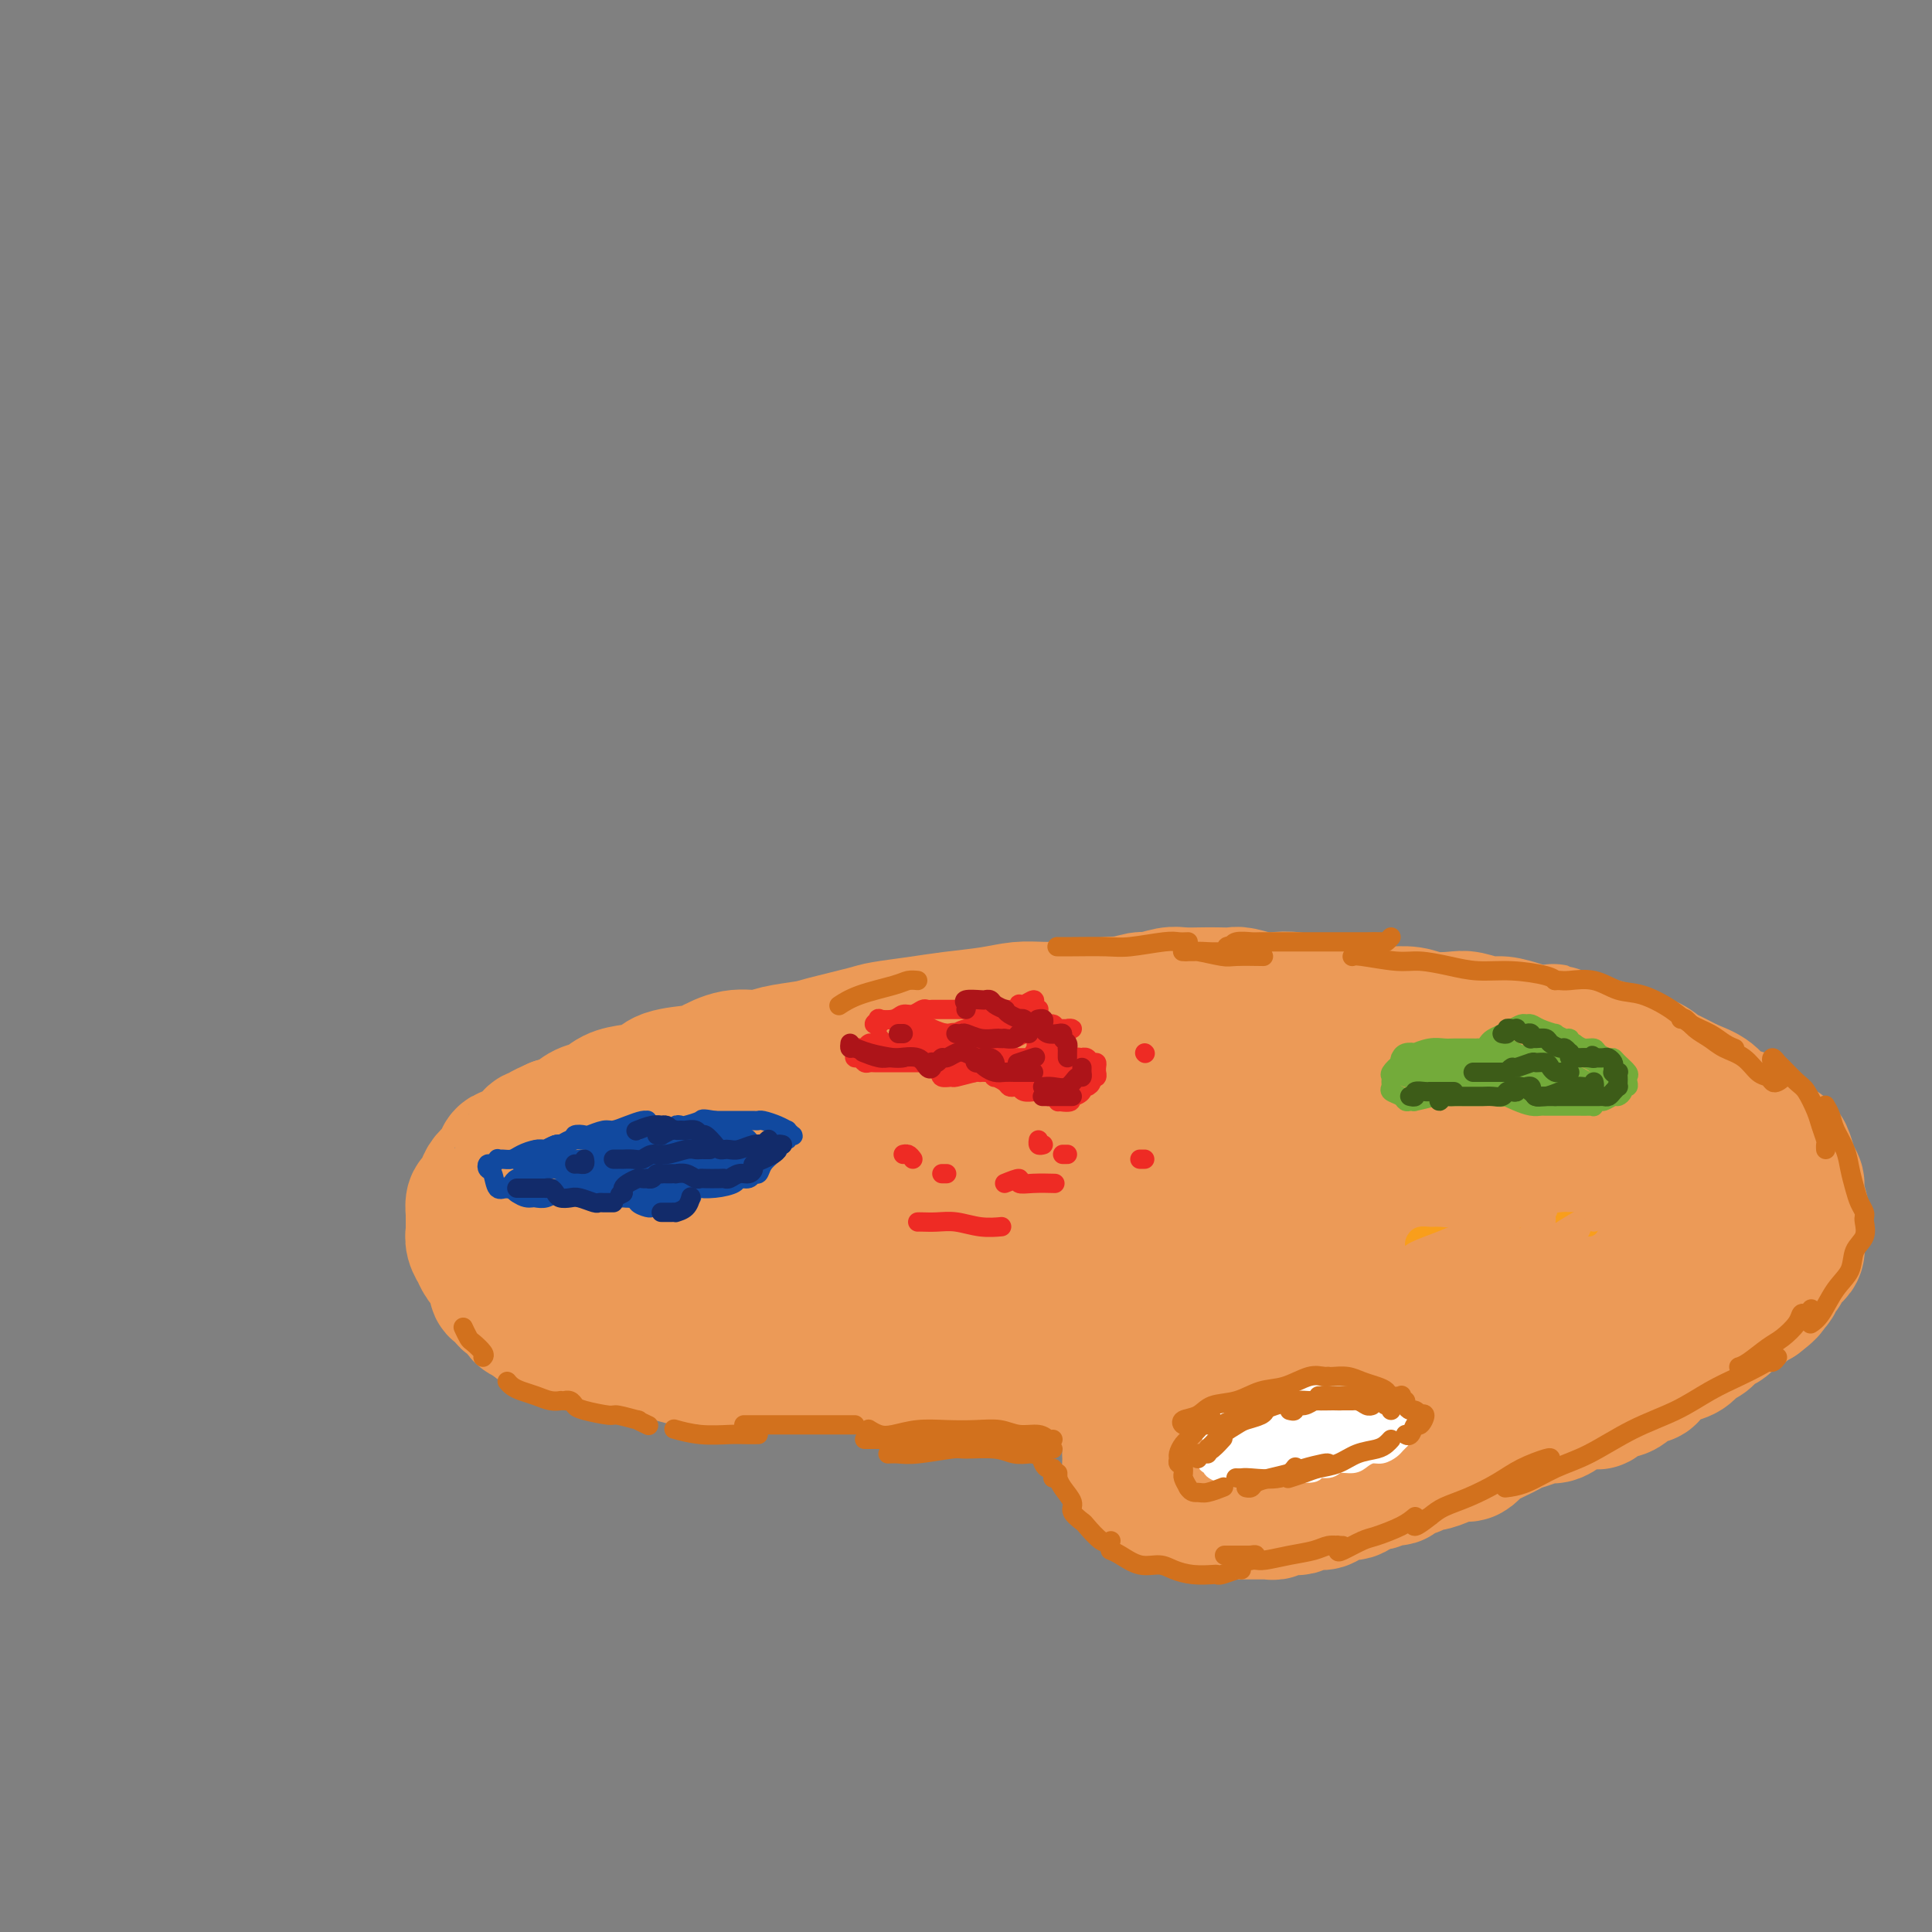 <svg viewBox='0 0 400 400' version='1.1' xmlns='http://www.w3.org/2000/svg' xmlns:xlink='http://www.w3.org/1999/xlink'><rect x="0" y="0" width="400" height="400" fill="#808080" stroke="none"/><g fill='none' stroke='rgb(236,154,87)' stroke-width='28' stroke-linecap='round' stroke-linejoin='round'><path d='M240,208c0.098,-0.393 0.197,-0.786 0,-1c-0.197,-0.214 -0.688,-0.250 -1,0c-0.312,0.250 -0.444,0.785 -1,1c-0.556,0.215 -1.537,0.110 -3,0c-1.463,-0.110 -3.408,-0.227 -5,0c-1.592,0.227 -2.831,0.796 -4,1c-1.169,0.204 -2.268,0.044 -4,0c-1.732,-0.044 -4.098,0.030 -6,0c-1.902,-0.030 -3.339,-0.162 -5,0c-1.661,0.162 -3.545,0.620 -6,1c-2.455,0.380 -5.480,0.683 -8,1c-2.520,0.317 -4.534,0.648 -7,1c-2.466,0.352 -5.384,0.724 -7,1c-1.616,0.276 -1.929,0.456 -4,1c-2.071,0.544 -5.900,1.450 -8,2c-2.100,0.550 -2.471,0.742 -4,1c-1.529,0.258 -4.216,0.580 -6,1c-1.784,0.420 -2.667,0.938 -4,1c-1.333,0.062 -3.118,-0.330 -5,0c-1.882,0.330 -3.861,1.384 -5,2c-1.139,0.616 -1.439,0.794 -3,1c-1.561,0.206 -4.385,0.440 -6,1c-1.615,0.560 -2.021,1.444 -3,2c-0.979,0.556 -2.530,0.783 -4,1c-1.470,0.217 -2.858,0.426 -4,1c-1.142,0.574 -2.038,1.515 -3,2c-0.962,0.485 -1.990,0.515 -3,1c-1.010,0.485 -2.003,1.424 -3,2c-0.997,0.576 -1.999,0.788 -3,1'/><path d='M115,233c-6.066,2.627 -2.732,2.196 -2,2c0.732,-0.196 -1.138,-0.155 -2,0c-0.862,0.155 -0.716,0.426 -1,1c-0.284,0.574 -0.997,1.452 -2,2c-1.003,0.548 -2.296,0.765 -3,1c-0.704,0.235 -0.818,0.487 -1,1c-0.182,0.513 -0.431,1.288 -1,2c-0.569,0.712 -1.459,1.361 -2,2c-0.541,0.639 -0.733,1.267 -1,2c-0.267,0.733 -0.607,1.571 -1,2c-0.393,0.429 -0.837,0.447 -1,1c-0.163,0.553 -0.043,1.639 0,2c0.043,0.361 0.011,-0.003 0,0c-0.011,0.003 0.001,0.373 0,1c-0.001,0.627 -0.015,1.511 0,2c0.015,0.489 0.060,0.583 0,1c-0.060,0.417 -0.223,1.157 0,2c0.223,0.843 0.833,1.788 1,2c0.167,0.212 -0.109,-0.308 0,0c0.109,0.308 0.604,1.444 1,2c0.396,0.556 0.692,0.530 1,1c0.308,0.470 0.626,1.435 1,2c0.374,0.565 0.802,0.729 1,1c0.198,0.271 0.165,0.649 0,1c-0.165,0.351 -0.463,0.675 0,1c0.463,0.325 1.686,0.650 2,1c0.314,0.350 -0.280,0.724 0,1c0.280,0.276 1.436,0.456 2,1c0.564,0.544 0.536,1.454 1,2c0.464,0.546 1.418,0.727 2,1c0.582,0.273 0.791,0.636 1,1'/><path d='M111,274c1.574,1.266 1.510,0.932 2,1c0.490,0.068 1.536,0.539 2,1c0.464,0.461 0.347,0.911 1,1c0.653,0.089 2.075,-0.183 3,0c0.925,0.183 1.354,0.819 2,1c0.646,0.181 1.509,-0.095 2,0c0.491,0.095 0.610,0.562 1,1c0.390,0.438 1.051,0.849 2,1c0.949,0.151 2.188,0.044 3,0c0.812,-0.044 1.199,-0.026 2,0c0.801,0.026 2.017,0.058 3,0c0.983,-0.058 1.731,-0.208 3,0c1.269,0.208 3.057,0.774 4,1c0.943,0.226 1.040,0.113 2,0c0.960,-0.113 2.784,-0.226 4,0c1.216,0.226 1.823,0.793 3,1c1.177,0.207 2.924,0.056 4,0c1.076,-0.056 1.480,-0.015 2,0c0.520,0.015 1.154,0.004 2,0c0.846,-0.004 1.902,-0.001 3,0c1.098,0.001 2.237,0.000 3,0c0.763,-0.000 1.149,-0.000 2,0c0.851,0.000 2.168,-0.000 3,0c0.832,0.000 1.178,0.000 2,0c0.822,-0.000 2.120,-0.001 3,0c0.880,0.001 1.342,0.004 2,0c0.658,-0.004 1.513,-0.015 2,0c0.487,0.015 0.605,0.056 1,0c0.395,-0.056 1.068,-0.207 2,0c0.932,0.207 2.123,0.774 3,1c0.877,0.226 1.438,0.113 2,0'/><path d='M186,283c9.865,0.464 4.529,0.124 3,0c-1.529,-0.124 0.749,-0.033 2,0c1.251,0.033 1.474,0.009 2,0c0.526,-0.009 1.353,-0.002 2,0c0.647,0.002 1.113,0.001 2,0c0.887,-0.001 2.194,-0.001 3,0c0.806,0.001 1.111,0.004 2,0c0.889,-0.004 2.361,-0.015 3,0c0.639,0.015 0.443,0.056 1,0c0.557,-0.056 1.867,-0.207 3,0c1.133,0.207 2.089,0.773 3,1c0.911,0.227 1.777,0.114 2,0c0.223,-0.114 -0.197,-0.228 0,0c0.197,0.228 1.009,0.797 2,1c0.991,0.203 2.159,0.040 3,0c0.841,-0.040 1.356,0.045 2,0c0.644,-0.045 1.418,-0.219 2,0c0.582,0.219 0.973,0.832 1,1c0.027,0.168 -0.310,-0.109 0,0c0.310,0.109 1.268,0.603 2,1c0.732,0.397 1.238,0.697 2,1c0.762,0.303 1.781,0.611 2,1c0.219,0.389 -0.363,0.861 0,1c0.363,0.139 1.670,-0.055 2,0c0.330,0.055 -0.318,0.357 0,1c0.318,0.643 1.602,1.626 2,2c0.398,0.374 -0.089,0.139 0,0c0.089,-0.139 0.756,-0.182 1,0c0.244,0.182 0.066,0.587 0,1c-0.066,0.413 -0.019,0.832 0,1c0.019,0.168 0.009,0.084 0,0'/><path d='M235,295c1.856,1.730 0.497,1.055 0,1c-0.497,-0.055 -0.132,0.510 0,1c0.132,0.490 0.032,0.906 0,1c-0.032,0.094 0.006,-0.133 0,0c-0.006,0.133 -0.054,0.627 0,1c0.054,0.373 0.211,0.625 0,1c-0.211,0.375 -0.790,0.871 -1,1c-0.210,0.129 -0.053,-0.111 0,0c0.053,0.111 0.000,0.574 0,1c-0.000,0.426 0.052,0.817 0,1c-0.052,0.183 -0.207,0.158 0,0c0.207,-0.158 0.776,-0.451 1,0c0.224,0.451 0.102,1.645 0,2c-0.102,0.355 -0.186,-0.130 0,0c0.186,0.130 0.641,0.876 1,1c0.359,0.124 0.622,-0.373 1,0c0.378,0.373 0.870,1.615 1,2c0.130,0.385 -0.102,-0.089 0,0c0.102,0.089 0.539,0.741 1,1c0.461,0.259 0.946,0.126 1,0c0.054,-0.126 -0.322,-0.244 0,0c0.322,0.244 1.343,0.850 2,1c0.657,0.150 0.950,-0.156 1,0c0.050,0.156 -0.142,0.773 0,1c0.142,0.227 0.619,0.065 1,0c0.381,-0.065 0.666,-0.031 1,0c0.334,0.031 0.719,0.060 1,0c0.281,-0.060 0.460,-0.208 1,0c0.540,0.208 1.440,0.774 2,1c0.560,0.226 0.780,0.113 1,0'/><path d='M250,312c2.500,1.309 1.249,1.083 1,1c-0.249,-0.083 0.503,-0.022 1,0c0.497,0.022 0.739,0.006 1,0c0.261,-0.006 0.542,-0.002 1,0c0.458,0.002 1.093,0.000 2,0c0.907,-0.000 2.088,0.001 3,0c0.912,-0.001 1.557,-0.004 2,0c0.443,0.004 0.686,0.015 1,0c0.314,-0.015 0.699,-0.056 1,0c0.301,0.056 0.519,0.207 1,0c0.481,-0.207 1.227,-0.774 2,-1c0.773,-0.226 1.573,-0.112 2,0c0.427,0.112 0.481,0.224 1,0c0.519,-0.224 1.503,-0.782 2,-1c0.497,-0.218 0.508,-0.096 1,0c0.492,0.096 1.466,0.165 2,0c0.534,-0.165 0.630,-0.565 1,-1c0.370,-0.435 1.015,-0.905 2,-1c0.985,-0.095 2.308,0.186 3,0c0.692,-0.186 0.751,-0.838 1,-1c0.249,-0.162 0.687,0.168 1,0c0.313,-0.168 0.502,-0.833 1,-1c0.498,-0.167 1.307,0.163 2,0c0.693,-0.163 1.270,-0.818 2,-1c0.730,-0.182 1.612,0.110 2,0c0.388,-0.110 0.282,-0.621 1,-1c0.718,-0.379 2.262,-0.626 3,-1c0.738,-0.374 0.672,-0.873 1,-1c0.328,-0.127 1.050,0.120 2,0c0.950,-0.120 2.129,-0.606 3,-1c0.871,-0.394 1.436,-0.697 2,-1'/><path d='M301,301c5.570,-1.649 3.495,-0.273 3,0c-0.495,0.273 0.591,-0.557 1,-1c0.409,-0.443 0.143,-0.500 1,-1c0.857,-0.500 2.838,-1.445 4,-2c1.162,-0.555 1.503,-0.721 2,-1c0.497,-0.279 1.148,-0.670 2,-1c0.852,-0.330 1.903,-0.600 3,-1c1.097,-0.400 2.238,-0.931 3,-1c0.762,-0.069 1.145,0.323 2,0c0.855,-0.323 2.183,-1.362 3,-2c0.817,-0.638 1.125,-0.874 2,-1c0.875,-0.126 2.317,-0.141 3,0c0.683,0.141 0.605,0.436 1,0c0.395,-0.436 1.261,-1.605 2,-2c0.739,-0.395 1.349,-0.017 2,0c0.651,0.017 1.344,-0.328 2,-1c0.656,-0.672 1.277,-1.672 2,-2c0.723,-0.328 1.548,0.015 2,0c0.452,-0.015 0.530,-0.389 1,-1c0.470,-0.611 1.333,-1.458 2,-2c0.667,-0.542 1.137,-0.779 2,-1c0.863,-0.221 2.118,-0.425 3,-1c0.882,-0.575 1.391,-1.520 2,-2c0.609,-0.480 1.319,-0.495 2,-1c0.681,-0.505 1.333,-1.502 2,-2c0.667,-0.498 1.347,-0.498 2,-1c0.653,-0.502 1.278,-1.506 2,-2c0.722,-0.494 1.541,-0.479 2,-1c0.459,-0.521 0.560,-1.577 1,-2c0.440,-0.423 1.220,-0.211 2,0'/><path d='M364,269c4.295,-3.207 1.532,-2.225 1,-2c-0.532,0.225 1.167,-0.307 2,-1c0.833,-0.693 0.801,-1.547 1,-2c0.199,-0.453 0.628,-0.506 1,-1c0.372,-0.494 0.687,-1.431 1,-2c0.313,-0.569 0.624,-0.772 1,-1c0.376,-0.228 0.819,-0.482 1,-1c0.181,-0.518 0.102,-1.302 0,-2c-0.102,-0.698 -0.228,-1.311 0,-2c0.228,-0.689 0.808,-1.455 1,-2c0.192,-0.545 -0.004,-0.869 0,-1c0.004,-0.131 0.208,-0.069 0,-1c-0.208,-0.931 -0.829,-2.855 -1,-4c-0.171,-1.145 0.107,-1.511 0,-2c-0.107,-0.489 -0.599,-1.103 -1,-2c-0.401,-0.897 -0.713,-2.079 -1,-3c-0.287,-0.921 -0.551,-1.581 -1,-2c-0.449,-0.419 -1.082,-0.597 -2,-1c-0.918,-0.403 -2.121,-1.032 -3,-2c-0.879,-0.968 -1.434,-2.275 -2,-3c-0.566,-0.725 -1.142,-0.867 -2,-1c-0.858,-0.133 -1.997,-0.258 -3,-1c-1.003,-0.742 -1.871,-2.101 -3,-3c-1.129,-0.899 -2.521,-1.339 -4,-2c-1.479,-0.661 -3.045,-1.543 -4,-2c-0.955,-0.457 -1.297,-0.490 -2,-1c-0.703,-0.510 -1.766,-1.499 -3,-2c-1.234,-0.501 -2.640,-0.516 -4,-1c-1.360,-0.484 -2.674,-1.438 -4,-2c-1.326,-0.562 -2.665,-0.732 -4,-1c-1.335,-0.268 -2.668,-0.634 -4,-1'/><path d='M325,215c-5.034,-2.095 -3.118,-1.331 -3,-1c0.118,0.331 -1.561,0.229 -3,0c-1.439,-0.229 -2.638,-0.583 -4,-1c-1.362,-0.417 -2.889,-0.895 -4,-1c-1.111,-0.105 -1.808,0.164 -3,0c-1.192,-0.164 -2.880,-0.762 -4,-1c-1.120,-0.238 -1.674,-0.116 -3,0c-1.326,0.116 -3.426,0.227 -5,0c-1.574,-0.227 -2.623,-0.793 -4,-1c-1.377,-0.207 -3.082,-0.055 -4,0c-0.918,0.055 -1.050,0.015 -2,0c-0.950,-0.015 -2.720,-0.004 -4,0c-1.280,0.004 -2.070,0.001 -3,0c-0.930,-0.001 -1.999,-0.000 -3,0c-1.001,0.000 -1.934,0.000 -3,0c-1.066,-0.000 -2.266,-0.001 -3,0c-0.734,0.001 -1.003,0.004 -2,0c-0.997,-0.004 -2.722,-0.015 -4,0c-1.278,0.015 -2.110,0.056 -3,0c-0.890,-0.056 -1.838,-0.208 -3,0c-1.162,0.208 -2.536,0.776 -4,1c-1.464,0.224 -3.017,0.102 -4,0c-0.983,-0.102 -1.397,-0.185 -3,0c-1.603,0.185 -4.395,0.637 -6,1c-1.605,0.363 -2.021,0.636 -3,1c-0.979,0.364 -2.519,0.818 -4,1c-1.481,0.182 -2.902,0.090 -4,0c-1.098,-0.090 -1.872,-0.179 -3,0c-1.128,0.179 -2.612,0.625 -4,1c-1.388,0.375 -2.682,0.679 -4,1c-1.318,0.321 -2.659,0.661 -4,1'/><path d='M215,217c-7.369,1.262 -4.293,0.916 -4,1c0.293,0.084 -2.198,0.599 -4,1c-1.802,0.401 -2.914,0.689 -4,1c-1.086,0.311 -2.145,0.647 -4,1c-1.855,0.353 -4.505,0.723 -6,1c-1.495,0.277 -1.835,0.459 -3,1c-1.165,0.541 -3.154,1.440 -5,2c-1.846,0.560 -3.547,0.780 -5,1c-1.453,0.220 -2.656,0.441 -4,1c-1.344,0.559 -2.828,1.458 -4,2c-1.172,0.542 -2.031,0.728 -3,1c-0.969,0.272 -2.047,0.631 -3,1c-0.953,0.369 -1.780,0.746 -3,1c-1.220,0.254 -2.832,0.383 -4,1c-1.168,0.617 -1.891,1.723 -3,2c-1.109,0.277 -2.606,-0.276 -4,0c-1.394,0.276 -2.687,1.379 -4,2c-1.313,0.621 -2.646,0.758 -4,1c-1.354,0.242 -2.730,0.590 -4,1c-1.270,0.410 -2.435,0.884 -3,1c-0.565,0.116 -0.532,-0.126 -1,0c-0.468,0.126 -1.439,0.619 -2,1c-0.561,0.381 -0.712,0.650 -1,1c-0.288,0.350 -0.712,0.780 -1,1c-0.288,0.220 -0.439,0.229 -1,1c-0.561,0.771 -1.531,2.305 -2,3c-0.469,0.695 -0.438,0.551 -1,1c-0.562,0.449 -1.718,1.492 -2,2c-0.282,0.508 0.309,0.483 0,1c-0.309,0.517 -1.517,1.576 -2,2c-0.483,0.424 -0.242,0.212 0,0'/><path d='M124,253c-1.550,2.237 -0.425,1.828 0,2c0.425,0.172 0.151,0.925 0,1c-0.151,0.075 -0.178,-0.527 0,0c0.178,0.527 0.560,2.183 1,3c0.440,0.817 0.938,0.793 2,1c1.062,0.207 2.690,0.644 4,1c1.310,0.356 2.303,0.631 3,1c0.697,0.369 1.096,0.831 3,1c1.904,0.169 5.311,0.044 7,0c1.689,-0.044 1.660,-0.008 3,0c1.340,0.008 4.048,-0.012 6,0c1.952,0.012 3.149,0.055 5,0c1.851,-0.055 4.357,-0.208 7,0c2.643,0.208 5.421,0.776 8,1c2.579,0.224 4.957,0.102 7,0c2.043,-0.102 3.750,-0.186 6,0c2.250,0.186 5.043,0.641 7,1c1.957,0.359 3.078,0.621 5,1c1.922,0.379 4.645,0.875 7,1c2.355,0.125 4.341,-0.121 6,0c1.659,0.121 2.989,0.608 5,1c2.011,0.392 4.703,0.687 7,1c2.297,0.313 4.201,0.642 6,1c1.799,0.358 3.494,0.744 5,1c1.506,0.256 2.823,0.382 4,1c1.177,0.618 2.213,1.727 3,2c0.787,0.273 1.324,-0.292 2,0c0.676,0.292 1.490,1.439 2,2c0.510,0.561 0.714,0.536 1,1c0.286,0.464 0.653,1.418 1,2c0.347,0.582 0.673,0.791 1,1'/><path d='M248,280c1.560,1.434 0.460,1.018 0,1c-0.460,-0.018 -0.278,0.362 0,1c0.278,0.638 0.654,1.534 1,2c0.346,0.466 0.662,0.502 1,1c0.338,0.498 0.699,1.458 1,2c0.301,0.542 0.544,0.667 1,1c0.456,0.333 1.125,0.874 2,1c0.875,0.126 1.956,-0.162 3,0c1.044,0.162 2.051,0.775 3,1c0.949,0.225 1.842,0.061 3,0c1.158,-0.061 2.582,-0.020 4,0c1.418,0.020 2.830,0.021 4,0c1.170,-0.021 2.099,-0.062 3,0c0.901,0.062 1.774,0.227 3,0c1.226,-0.227 2.806,-0.847 4,-1c1.194,-0.153 2.004,0.162 3,0c0.996,-0.162 2.180,-0.802 3,-1c0.820,-0.198 1.276,0.046 2,0c0.724,-0.046 1.716,-0.384 3,-1c1.284,-0.616 2.860,-1.512 4,-2c1.140,-0.488 1.842,-0.567 3,-1c1.158,-0.433 2.771,-1.218 4,-2c1.229,-0.782 2.076,-1.561 3,-2c0.924,-0.439 1.927,-0.538 3,-1c1.073,-0.462 2.217,-1.289 3,-2c0.783,-0.711 1.207,-1.308 2,-2c0.793,-0.692 1.956,-1.481 3,-2c1.044,-0.519 1.971,-0.768 3,-1c1.029,-0.232 2.162,-0.447 3,-1c0.838,-0.553 1.382,-1.444 2,-2c0.618,-0.556 1.309,-0.778 2,-1'/><path d='M327,268c7.010,-3.362 3.034,-1.268 2,-1c-1.034,0.268 0.874,-1.289 2,-2c1.126,-0.711 1.471,-0.574 2,-1c0.529,-0.426 1.241,-1.414 2,-2c0.759,-0.586 1.565,-0.769 2,-1c0.435,-0.231 0.499,-0.510 1,-1c0.501,-0.490 1.441,-1.192 2,-2c0.559,-0.808 0.739,-1.722 1,-2c0.261,-0.278 0.605,0.080 1,0c0.395,-0.080 0.842,-0.598 1,-1c0.158,-0.402 0.028,-0.688 0,-1c-0.028,-0.312 0.046,-0.650 0,-1c-0.046,-0.350 -0.211,-0.713 0,-1c0.211,-0.287 0.798,-0.498 1,-1c0.202,-0.502 0.021,-1.294 0,-2c-0.021,-0.706 0.120,-1.326 0,-2c-0.120,-0.674 -0.499,-1.402 -1,-2c-0.501,-0.598 -1.123,-1.067 -2,-2c-0.877,-0.933 -2.011,-2.330 -3,-3c-0.989,-0.670 -1.835,-0.613 -3,-1c-1.165,-0.387 -2.650,-1.218 -4,-2c-1.350,-0.782 -2.564,-1.516 -4,-2c-1.436,-0.484 -3.095,-0.717 -4,-1c-0.905,-0.283 -1.055,-0.616 -3,-1c-1.945,-0.384 -5.683,-0.820 -8,-1c-2.317,-0.180 -3.211,-0.105 -5,0c-1.789,0.105 -4.471,0.238 -7,0c-2.529,-0.238 -4.905,-0.847 -7,-1c-2.095,-0.153 -3.910,0.151 -6,0c-2.090,-0.151 -4.454,-0.757 -7,-1c-2.546,-0.243 -5.273,-0.121 -8,0'/><path d='M272,230c-8.789,-0.625 -6.761,-0.689 -8,-1c-1.239,-0.311 -5.744,-0.869 -9,-1c-3.256,-0.131 -5.264,0.164 -8,0c-2.736,-0.164 -6.201,-0.787 -8,-1c-1.799,-0.213 -1.931,-0.016 -4,0c-2.069,0.016 -6.074,-0.151 -9,0c-2.926,0.151 -4.773,0.619 -7,1c-2.227,0.381 -4.834,0.676 -7,1c-2.166,0.324 -3.890,0.677 -6,1c-2.110,0.323 -4.606,0.616 -7,1c-2.394,0.384 -4.687,0.859 -7,1c-2.313,0.141 -4.646,-0.050 -7,0c-2.354,0.050 -4.729,0.342 -7,1c-2.271,0.658 -4.438,1.682 -7,2c-2.562,0.318 -5.519,-0.069 -8,0c-2.481,0.069 -4.485,0.594 -6,1c-1.515,0.406 -2.542,0.692 -4,1c-1.458,0.308 -3.347,0.639 -5,1c-1.653,0.361 -3.070,0.753 -4,1c-0.930,0.247 -1.372,0.349 -2,1c-0.628,0.651 -1.442,1.852 -2,3c-0.558,1.148 -0.861,2.243 -1,3c-0.139,0.757 -0.116,1.177 1,2c1.116,0.823 3.324,2.048 5,3c1.676,0.952 2.821,1.632 5,2c2.179,0.368 5.393,0.424 9,1c3.607,0.576 7.607,1.671 12,2c4.393,0.329 9.177,-0.108 14,0c4.823,0.108 9.683,0.760 15,1c5.317,0.240 11.091,0.069 16,0c4.909,-0.069 8.955,-0.034 13,0'/><path d='M229,257c11.972,0.094 12.902,-0.170 17,0c4.098,0.170 11.363,0.774 16,1c4.637,0.226 6.645,0.076 10,0c3.355,-0.076 8.055,-0.077 12,0c3.945,0.077 7.134,0.230 11,0c3.866,-0.230 8.409,-0.845 11,-1c2.591,-0.155 3.230,0.151 4,0c0.770,-0.151 1.671,-0.759 2,-1c0.329,-0.241 0.086,-0.114 0,0c-0.086,0.114 -0.015,0.214 -1,0c-0.985,-0.214 -3.026,-0.743 -5,-1c-1.974,-0.257 -3.882,-0.243 -6,0c-2.118,0.243 -4.447,0.716 -7,1c-2.553,0.284 -5.331,0.380 -8,1c-2.669,0.620 -5.230,1.763 -8,3c-2.770,1.237 -5.750,2.568 -8,4c-2.250,1.432 -3.769,2.964 -5,4c-1.231,1.036 -2.173,1.574 -3,3c-0.827,1.426 -1.539,3.739 -2,5c-0.461,1.261 -0.672,1.469 0,2c0.672,0.531 2.228,1.385 4,2c1.772,0.615 3.759,0.991 6,1c2.241,0.009 4.737,-0.351 8,-1c3.263,-0.649 7.295,-1.589 10,-2c2.705,-0.411 4.084,-0.295 7,-1c2.916,-0.705 7.368,-2.231 10,-3c2.632,-0.769 3.443,-0.781 5,-1c1.557,-0.219 3.861,-0.646 5,-1c1.139,-0.354 1.114,-0.634 1,-1c-0.114,-0.366 -0.318,-0.819 0,-1c0.318,-0.181 1.159,-0.091 2,0'/><path d='M317,270c7.671,-1.816 2.849,-0.858 2,-1c-0.849,-0.142 2.277,-1.386 4,-2c1.723,-0.614 2.045,-0.598 3,-1c0.955,-0.402 2.543,-1.222 4,-2c1.457,-0.778 2.783,-1.515 4,-2c1.217,-0.485 2.326,-0.718 3,-1c0.674,-0.282 0.912,-0.614 1,-1c0.088,-0.386 0.025,-0.824 0,-1c-0.025,-0.176 -0.013,-0.088 0,0'/><path d='M342,256c-0.065,0.212 -0.129,0.424 0,0c0.129,-0.424 0.452,-1.486 1,-2c0.548,-0.514 1.322,-0.482 2,-1c0.678,-0.518 1.261,-1.588 1,-2c-0.261,-0.412 -1.365,-0.167 -2,0c-0.635,0.167 -0.800,0.255 -1,0c-0.200,-0.255 -0.434,-0.854 -1,-1c-0.566,-0.146 -1.463,0.160 -2,0c-0.537,-0.160 -0.713,-0.786 -1,-1c-0.287,-0.214 -0.684,-0.016 -1,0c-0.316,0.016 -0.550,-0.150 0,0c0.550,0.150 1.884,0.614 3,1c1.116,0.386 2.015,0.692 3,1c0.985,0.308 2.058,0.619 3,1c0.942,0.381 1.753,0.834 2,1c0.247,0.166 -0.072,0.045 0,0c0.072,-0.045 0.533,-0.016 1,0c0.467,0.016 0.940,0.017 1,0c0.060,-0.017 -0.292,-0.052 -1,0c-0.708,0.052 -1.771,0.190 -3,0c-1.229,-0.190 -2.625,-0.708 -5,-1c-2.375,-0.292 -5.728,-0.357 -9,-1c-3.272,-0.643 -6.461,-1.864 -10,-3c-3.539,-1.136 -7.426,-2.188 -12,-3c-4.574,-0.812 -9.834,-1.382 -13,-2c-3.166,-0.618 -4.237,-1.282 -8,-2c-3.763,-0.718 -10.218,-1.491 -15,-2c-4.782,-0.509 -7.891,-0.755 -11,-1'/><path d='M264,238c-15.803,-2.309 -12.310,-0.580 -13,0c-0.690,0.580 -5.563,0.012 -11,0c-5.437,-0.012 -11.439,0.533 -15,1c-3.561,0.467 -4.681,0.857 -7,1c-2.319,0.143 -5.838,0.038 -8,0c-2.162,-0.038 -2.967,-0.010 -3,0c-0.033,0.010 0.705,0.003 1,0c0.295,-0.003 0.148,-0.001 0,0'/><path d='M242,237c-1.214,0.002 -2.428,0.004 -4,0c-1.572,-0.004 -3.501,-0.015 -6,0c-2.499,0.015 -5.567,0.057 -9,0c-3.433,-0.057 -7.229,-0.211 -11,0c-3.771,0.211 -7.515,0.788 -11,1c-3.485,0.212 -6.710,0.061 -8,0c-1.290,-0.061 -0.645,-0.030 0,0'/><path d='M298,214c-0.020,0.091 -0.040,0.183 -1,0c-0.960,-0.183 -2.860,-0.640 -4,-1c-1.140,-0.360 -1.520,-0.622 -2,-1c-0.480,-0.378 -1.062,-0.871 -2,-1c-0.938,-0.129 -2.233,0.105 -3,0c-0.767,-0.105 -1.005,-0.549 -2,-1c-0.995,-0.451 -2.748,-0.909 -4,-1c-1.252,-0.091 -2.005,0.186 -3,0c-0.995,-0.186 -2.232,-0.833 -3,-1c-0.768,-0.167 -1.067,0.148 -2,0c-0.933,-0.148 -2.500,-0.758 -4,-1c-1.500,-0.242 -2.933,-0.118 -4,0c-1.067,0.118 -1.768,0.228 -3,0c-1.232,-0.228 -2.994,-0.793 -4,-1c-1.006,-0.207 -1.254,-0.057 -2,0c-0.746,0.057 -1.990,0.019 -3,0c-1.010,-0.019 -1.788,-0.020 -3,0c-1.212,0.020 -2.860,0.062 -4,0c-1.140,-0.062 -1.773,-0.228 -3,0c-1.227,0.228 -3.050,0.850 -4,1c-0.950,0.150 -1.029,-0.171 -2,0c-0.971,0.171 -2.835,0.833 -4,1c-1.165,0.167 -1.631,-0.163 -3,0c-1.369,0.163 -3.642,0.817 -5,1c-1.358,0.183 -1.802,-0.105 -3,0c-1.198,0.105 -3.152,0.604 -5,1c-1.848,0.396 -3.592,0.689 -5,1c-1.408,0.311 -2.481,0.640 -4,1c-1.519,0.360 -3.486,0.751 -5,1c-1.514,0.249 -2.575,0.357 -4,1c-1.425,0.643 -3.212,1.822 -5,3'/><path d='M193,217c-8.733,1.933 -6.067,1.267 -5,1c1.067,-0.267 0.533,-0.133 0,0'/></g>
<g fill='none' stroke='rgb(255,255,255)' stroke-width='4' stroke-linecap='round' stroke-linejoin='round'><path d='M277,292c-0.002,0.083 -0.003,0.166 0,0c0.003,-0.166 0.012,-0.580 0,-1c-0.012,-0.420 -0.044,-0.845 0,-1c0.044,-0.155 0.163,-0.038 0,0c-0.163,0.038 -0.608,-0.001 -1,0c-0.392,0.001 -0.730,0.042 -2,0c-1.270,-0.042 -3.471,-0.166 -5,0c-1.529,0.166 -2.387,0.622 -3,1c-0.613,0.378 -0.980,0.678 -2,1c-1.020,0.322 -2.693,0.667 -4,1c-1.307,0.333 -2.249,0.652 -3,1c-0.751,0.348 -1.312,0.723 -2,1c-0.688,0.277 -1.504,0.457 -2,1c-0.496,0.543 -0.672,1.450 -1,2c-0.328,0.550 -0.807,0.744 -1,1c-0.193,0.256 -0.100,0.576 0,1c0.100,0.424 0.207,0.954 0,1c-0.207,0.046 -0.728,-0.390 -1,0c-0.272,0.390 -0.295,1.606 0,2c0.295,0.394 0.907,-0.034 1,0c0.093,0.034 -0.333,0.531 0,1c0.333,0.469 1.426,0.910 2,1c0.574,0.090 0.631,-0.171 1,0c0.369,0.171 1.051,0.774 2,1c0.949,0.226 2.166,0.074 3,0c0.834,-0.074 1.285,-0.071 2,0c0.715,0.071 1.692,0.212 3,0c1.308,-0.212 2.945,-0.775 4,-1c1.055,-0.225 1.527,-0.113 2,0'/><path d='M270,305c3.386,0.066 1.852,-0.770 2,-1c0.148,-0.230 1.979,0.145 3,0c1.021,-0.145 1.232,-0.808 2,-1c0.768,-0.192 2.093,0.089 3,0c0.907,-0.089 1.395,-0.549 2,-1c0.605,-0.451 1.328,-0.894 2,-1c0.672,-0.106 1.293,0.126 2,0c0.707,-0.126 1.500,-0.611 2,-1c0.500,-0.389 0.707,-0.683 1,-1c0.293,-0.317 0.671,-0.659 1,-1c0.329,-0.341 0.610,-0.683 1,-1c0.390,-0.317 0.890,-0.611 1,-1c0.110,-0.389 -0.170,-0.874 0,-1c0.170,-0.126 0.790,0.108 1,0c0.210,-0.108 0.011,-0.558 0,-1c-0.011,-0.442 0.167,-0.878 0,-1c-0.167,-0.122 -0.681,0.068 -1,0c-0.319,-0.068 -0.445,-0.395 -1,-1c-0.555,-0.605 -1.539,-1.486 -2,-2c-0.461,-0.514 -0.398,-0.659 -1,-1c-0.602,-0.341 -1.869,-0.877 -3,-1c-1.131,-0.123 -2.127,0.167 -3,0c-0.873,-0.167 -1.625,-0.792 -2,-1c-0.375,-0.208 -0.373,-0.000 -1,0c-0.627,0.000 -1.882,-0.207 -3,0c-1.118,0.207 -2.097,0.828 -3,1c-0.903,0.172 -1.728,-0.106 -3,0c-1.272,0.106 -2.990,0.595 -4,1c-1.010,0.405 -1.310,0.724 -2,1c-0.690,0.276 -1.768,0.507 -3,1c-1.232,0.493 -2.616,1.246 -4,2'/><path d='M257,293c-3.747,0.803 -2.114,-0.189 -2,0c0.114,0.189 -1.290,1.558 -2,2c-0.710,0.442 -0.727,-0.042 -1,0c-0.273,0.042 -0.802,0.611 -1,1c-0.198,0.389 -0.066,0.597 0,1c0.066,0.403 0.065,1.001 0,1c-0.065,-0.001 -0.194,-0.602 0,0c0.194,0.602 0.710,2.406 1,3c0.290,0.594 0.355,-0.022 1,0c0.645,0.022 1.871,0.683 3,1c1.129,0.317 2.161,0.289 3,0c0.839,-0.289 1.484,-0.841 3,-1c1.516,-0.159 3.904,0.074 5,0c1.096,-0.074 0.899,-0.454 2,-1c1.101,-0.546 3.500,-1.259 5,-2c1.500,-0.741 2.100,-1.509 3,-2c0.900,-0.491 2.101,-0.705 3,-1c0.899,-0.295 1.496,-0.672 2,-1c0.504,-0.328 0.914,-0.609 1,-1c0.086,-0.391 -0.151,-0.893 0,-1c0.151,-0.107 0.690,0.181 1,0c0.310,-0.181 0.392,-0.832 0,-1c-0.392,-0.168 -1.257,0.145 -2,0c-0.743,-0.145 -1.363,-0.748 -2,-1c-0.637,-0.252 -1.290,-0.153 -3,0c-1.710,0.153 -4.477,0.359 -6,1c-1.523,0.641 -1.800,1.716 -3,2c-1.200,0.284 -3.322,-0.223 -5,0c-1.678,0.223 -2.913,1.175 -4,2c-1.087,0.825 -2.025,1.521 -3,2c-0.975,0.479 -1.988,0.739 -3,1'/><path d='M253,298c-3.925,1.929 -1.737,2.751 -1,3c0.737,0.249 0.023,-0.076 0,0c-0.023,0.076 0.646,0.553 1,1c0.354,0.447 0.392,0.863 1,1c0.608,0.137 1.786,-0.007 3,0c1.214,0.007 2.464,0.164 4,0c1.536,-0.164 3.357,-0.650 5,-1c1.643,-0.350 3.106,-0.565 4,-1c0.894,-0.435 1.217,-1.091 2,-2c0.783,-0.909 2.024,-2.073 3,-3c0.976,-0.927 1.686,-1.618 2,-2c0.314,-0.382 0.230,-0.454 0,-1c-0.230,-0.546 -0.608,-1.566 -1,-2c-0.392,-0.434 -0.800,-0.283 -2,0c-1.200,0.283 -3.193,0.698 -5,1c-1.807,0.302 -3.427,0.490 -5,1c-1.573,0.510 -3.099,1.342 -4,2c-0.901,0.658 -1.179,1.143 -2,2c-0.821,0.857 -2.187,2.086 -3,3c-0.813,0.914 -1.072,1.514 -1,2c0.072,0.486 0.477,0.857 1,1c0.523,0.143 1.164,0.058 2,0c0.836,-0.058 1.865,-0.088 3,0c1.135,0.088 2.374,0.293 4,0c1.626,-0.293 3.638,-1.083 5,-2c1.362,-0.917 2.072,-1.962 3,-3c0.928,-1.038 2.072,-2.068 3,-3c0.928,-0.932 1.641,-1.765 2,-2c0.359,-0.235 0.366,0.129 0,0c-0.366,-0.129 -1.105,-0.751 -2,-1c-0.895,-0.249 -1.948,-0.124 -3,0'/><path d='M272,292c-1.786,0.296 -3.749,1.537 -5,2c-1.251,0.463 -1.788,0.148 -3,1c-1.212,0.852 -3.099,2.871 -4,4c-0.901,1.129 -0.815,1.369 -1,2c-0.185,0.631 -0.639,1.654 0,2c0.639,0.346 2.371,0.015 4,0c1.629,-0.015 3.154,0.287 5,0c1.846,-0.287 4.012,-1.162 6,-2c1.988,-0.838 3.799,-1.640 5,-2c1.201,-0.360 1.792,-0.279 3,-1c1.208,-0.721 3.034,-2.244 4,-3c0.966,-0.756 1.073,-0.747 1,-1c-0.073,-0.253 -0.326,-0.770 -1,-1c-0.674,-0.230 -1.769,-0.174 -3,0c-1.231,0.174 -2.599,0.467 -4,1c-1.401,0.533 -2.834,1.306 -4,2c-1.166,0.694 -2.063,1.308 -3,2c-0.937,0.692 -1.913,1.462 -2,2c-0.087,0.538 0.713,0.845 1,1c0.287,0.155 0.059,0.159 1,0c0.941,-0.159 3.051,-0.481 5,-1c1.949,-0.519 3.737,-1.234 5,-2c1.263,-0.766 2.000,-1.582 3,-2c1.000,-0.418 2.264,-0.439 3,-1c0.736,-0.561 0.944,-1.663 1,-2c0.056,-0.337 -0.040,0.091 0,0c0.040,-0.091 0.215,-0.701 0,-1c-0.215,-0.299 -0.821,-0.286 -1,0c-0.179,0.286 0.067,0.846 0,1c-0.067,0.154 -0.448,-0.099 -1,0c-0.552,0.099 -1.276,0.549 -2,1'/><path d='M285,294c-1.004,0.471 -1.514,0.648 -2,1c-0.486,0.352 -0.949,0.879 -1,1c-0.051,0.121 0.308,-0.165 0,0c-0.308,0.165 -1.285,0.780 -2,1c-0.715,0.220 -1.168,0.044 -2,0c-0.832,-0.044 -2.043,0.042 -3,0c-0.957,-0.042 -1.662,-0.214 -3,0c-1.338,0.214 -3.311,0.814 -5,1c-1.689,0.186 -3.093,-0.041 -4,0c-0.907,0.041 -1.315,0.351 -2,1c-0.685,0.649 -1.646,1.636 -2,2c-0.354,0.364 -0.101,0.104 0,0c0.101,-0.104 0.051,-0.052 0,0'/><path d='M277,292c-0.062,-0.593 -0.125,-1.186 -1,-1c-0.875,0.186 -2.564,1.153 -4,2c-1.436,0.847 -2.621,1.576 -4,2c-1.379,0.424 -2.954,0.545 -4,1c-1.046,0.455 -1.563,1.244 -2,2c-0.437,0.756 -0.795,1.479 -1,2c-0.205,0.521 -0.256,0.840 0,1c0.256,0.160 0.818,0.159 2,0c1.182,-0.159 2.982,-0.477 4,-1c1.018,-0.523 1.253,-1.250 2,-2c0.747,-0.750 2.007,-1.522 3,-2c0.993,-0.478 1.720,-0.662 2,-1c0.280,-0.338 0.112,-0.831 0,-1c-0.112,-0.169 -0.168,-0.014 -1,0c-0.832,0.014 -2.440,-0.112 -4,0c-1.560,0.112 -3.073,0.461 -4,1c-0.927,0.539 -1.269,1.268 -2,2c-0.731,0.732 -1.851,1.466 -2,2c-0.149,0.534 0.672,0.867 1,1c0.328,0.133 0.164,0.067 0,0'/><path d='M288,295c-0.456,-0.120 -0.913,-0.240 -1,0c-0.087,0.240 0.194,0.841 0,1c-0.194,0.159 -0.864,-0.126 -1,0c-0.136,0.126 0.261,0.661 0,1c-0.261,0.339 -1.180,0.483 -2,1c-0.820,0.517 -1.539,1.407 -2,2c-0.461,0.593 -0.663,0.891 -1,1c-0.337,0.109 -0.811,0.031 -1,0c-0.189,-0.031 -0.095,-0.016 0,0'/><path d='M285,295c0.241,-0.067 0.482,-0.134 0,0c-0.482,0.134 -1.688,0.471 -3,1c-1.312,0.529 -2.730,1.252 -4,2c-1.270,0.748 -2.392,1.520 -4,2c-1.608,0.480 -3.702,0.668 -5,1c-1.298,0.332 -1.799,0.809 -2,1c-0.201,0.191 -0.100,0.095 0,0'/><path d='M271,295c-0.691,0.015 -1.382,0.030 -2,0c-0.618,-0.030 -1.164,-0.107 -2,0c-0.836,0.107 -1.961,0.396 -3,1c-1.039,0.604 -1.991,1.521 -3,2c-1.009,0.479 -2.075,0.520 -3,1c-0.925,0.480 -1.711,1.398 -2,2c-0.289,0.602 -0.083,0.886 0,1c0.083,0.114 0.041,0.057 0,0'/></g>
<g fill='none' stroke='rgb(238,43,36)' stroke-width='4' stroke-linecap='round' stroke-linejoin='round'><path d='M182,212c0.149,-0.030 0.298,-0.059 0,0c-0.298,0.059 -1.044,0.208 -1,0c0.044,-0.208 0.879,-0.773 1,-1c0.121,-0.227 -0.472,-0.117 0,0c0.472,0.117 2.010,0.242 3,0c0.990,-0.242 1.432,-0.849 2,-1c0.568,-0.151 1.262,0.156 2,0c0.738,-0.156 1.521,-0.774 2,-1c0.479,-0.226 0.654,-0.061 1,0c0.346,0.061 0.862,0.016 1,0c0.138,-0.016 -0.104,-0.004 0,0c0.104,0.004 0.552,0.001 1,0c0.448,-0.001 0.894,-0.000 1,0c0.106,0.000 -0.130,0.000 0,0c0.130,-0.000 0.626,-0.000 1,0c0.374,0.000 0.626,0.000 1,0c0.374,-0.000 0.870,0.000 1,0c0.130,-0.000 -0.106,-0.000 0,0c0.106,0.000 0.553,0.000 1,0c0.447,-0.000 0.894,-0.001 1,0c0.106,0.001 -0.129,0.004 0,0c0.129,-0.004 0.622,-0.015 1,0c0.378,0.015 0.640,0.057 1,0c0.360,-0.057 0.817,-0.211 1,0c0.183,0.211 0.090,0.789 0,1c-0.090,0.211 -0.178,0.057 0,0c0.178,-0.057 0.622,-0.016 1,0c0.378,0.016 0.689,0.008 1,0'/><path d='M205,210c4.133,-0.552 2.966,-0.931 3,-1c0.034,-0.069 1.271,0.173 2,0c0.729,-0.173 0.952,-0.762 1,-1c0.048,-0.238 -0.079,-0.127 0,0c0.079,0.127 0.365,0.269 1,0c0.635,-0.269 1.620,-0.949 2,-1c0.380,-0.051 0.155,0.526 0,1c-0.155,0.474 -0.241,0.845 0,1c0.241,0.155 0.811,0.094 1,0c0.189,-0.094 -0.001,-0.221 0,0c0.001,0.221 0.193,0.790 0,1c-0.193,0.210 -0.769,0.060 -1,0c-0.231,-0.060 -0.115,-0.030 0,0'/><path d='M182,215c0.089,-0.121 0.179,-0.243 0,0c-0.179,0.243 -0.626,0.849 -1,1c-0.374,0.151 -0.674,-0.153 -1,0c-0.326,0.153 -0.677,0.763 -1,1c-0.323,0.237 -0.620,0.101 -1,0c-0.380,-0.101 -0.845,-0.167 -1,0c-0.155,0.167 0.000,0.567 0,1c-0.000,0.433 -0.155,0.901 0,1c0.155,0.099 0.620,-0.170 1,0c0.380,0.170 0.675,0.777 1,1c0.325,0.223 0.678,0.060 1,0c0.322,-0.060 0.611,-0.016 1,0c0.389,0.016 0.876,0.004 1,0c0.124,-0.004 -0.116,-0.001 0,0c0.116,0.001 0.590,0.000 1,0c0.410,-0.000 0.758,-0.000 1,0c0.242,0.000 0.380,0.000 1,0c0.620,-0.000 1.724,-0.000 2,0c0.276,0.000 -0.274,-0.000 0,0c0.274,0.000 1.374,0.000 2,0c0.626,-0.000 0.780,-0.000 1,0c0.220,0.000 0.507,0.000 1,0c0.493,-0.000 1.193,-0.001 2,0c0.807,0.001 1.722,0.003 2,0c0.278,-0.003 -0.080,-0.011 0,0c0.080,0.011 0.598,0.041 1,0c0.402,-0.041 0.686,-0.155 1,0c0.314,0.155 0.657,0.577 1,1'/><path d='M198,221c3.260,0.536 0.910,0.875 0,1c-0.910,0.125 -0.380,0.034 0,0c0.380,-0.034 0.611,-0.012 1,0c0.389,0.012 0.938,0.013 1,0c0.062,-0.013 -0.362,-0.041 0,0c0.362,0.041 1.512,0.151 2,0c0.488,-0.151 0.316,-0.562 1,-1c0.684,-0.438 2.224,-0.902 3,-1c0.776,-0.098 0.786,0.170 1,0c0.214,-0.170 0.631,-0.778 1,-1c0.369,-0.222 0.690,-0.060 1,0c0.310,0.060 0.609,0.016 1,0c0.391,-0.016 0.874,-0.005 1,0c0.126,0.005 -0.106,0.002 0,0c0.106,-0.002 0.549,-0.004 1,0c0.451,0.004 0.908,0.012 1,0c0.092,-0.012 -0.182,-0.045 0,0c0.182,0.045 0.818,0.167 1,0c0.182,-0.167 -0.092,-0.623 0,-1c0.092,-0.377 0.550,-0.676 1,-1c0.450,-0.324 0.891,-0.675 1,-1c0.109,-0.325 -0.114,-0.626 0,-1c0.114,-0.374 0.567,-0.822 1,-1c0.433,-0.178 0.847,-0.086 1,0c0.153,0.086 0.044,0.168 0,0c-0.044,-0.168 -0.022,-0.584 0,-1'/><path d='M218,213c0.786,-1.155 -0.250,-1.042 -1,-1c-0.750,0.042 -1.213,0.014 -2,0c-0.787,-0.014 -1.899,-0.014 -3,0c-1.101,0.014 -2.192,0.042 -3,0c-0.808,-0.042 -1.335,-0.155 -3,0c-1.665,0.155 -4.470,0.576 -6,1c-1.530,0.424 -1.786,0.849 -2,1c-0.214,0.151 -0.387,0.026 -1,0c-0.613,-0.026 -1.666,0.046 -2,0c-0.334,-0.046 0.051,-0.208 0,0c-0.051,0.208 -0.539,0.788 -1,1c-0.461,0.212 -0.895,0.057 -1,0c-0.105,-0.057 0.121,-0.016 0,0c-0.121,0.016 -0.588,0.008 -1,0c-0.412,-0.008 -0.768,-0.017 -1,0c-0.232,0.017 -0.338,0.061 -1,0c-0.662,-0.061 -1.880,-0.226 -3,0c-1.120,0.226 -2.144,0.844 -3,1c-0.856,0.156 -1.546,-0.150 -2,0c-0.454,0.150 -0.674,0.755 -1,1c-0.326,0.245 -0.758,0.129 -1,0c-0.242,-0.129 -0.294,-0.272 0,0c0.294,0.272 0.933,0.959 2,1c1.067,0.041 2.563,-0.563 4,-1c1.437,-0.437 2.816,-0.705 4,-1c1.184,-0.295 2.173,-0.615 3,-1c0.827,-0.385 1.492,-0.834 2,-1c0.508,-0.166 0.859,-0.047 1,0c0.141,0.047 0.070,0.024 0,0'/><path d='M196,214c2.482,-0.452 1.187,-0.082 1,0c-0.187,0.082 0.734,-0.124 1,0c0.266,0.124 -0.122,0.580 0,1c0.122,0.420 0.753,0.806 1,1c0.247,0.194 0.109,0.196 1,0c0.891,-0.196 2.810,-0.588 4,-1c1.190,-0.412 1.652,-0.842 2,-1c0.348,-0.158 0.581,-0.044 1,0c0.419,0.044 1.024,0.018 1,0c-0.024,-0.018 -0.679,-0.029 -1,0c-0.321,0.029 -0.310,0.098 -1,0c-0.690,-0.098 -2.080,-0.362 -3,0c-0.920,0.362 -1.368,1.351 -2,2c-0.632,0.649 -1.446,0.959 -2,1c-0.554,0.041 -0.847,-0.188 -1,0c-0.153,0.188 -0.168,0.794 0,1c0.168,0.206 0.517,0.013 1,0c0.483,-0.013 1.099,0.155 2,0c0.901,-0.155 2.085,-0.634 3,-1c0.915,-0.366 1.560,-0.621 2,-1c0.440,-0.379 0.675,-0.883 1,-1c0.325,-0.117 0.741,0.154 1,0c0.259,-0.154 0.363,-0.732 0,-1c-0.363,-0.268 -1.193,-0.225 -2,0c-0.807,0.225 -1.592,0.634 -3,1c-1.408,0.366 -3.441,0.689 -5,1c-1.559,0.311 -2.645,0.609 -4,1c-1.355,0.391 -2.980,0.874 -4,1c-1.020,0.126 -1.434,-0.107 -2,0c-0.566,0.107 -1.283,0.553 -2,1'/><path d='M186,219c-3.491,0.603 -1.719,0.110 -1,0c0.719,-0.110 0.386,0.163 0,0c-0.386,-0.163 -0.825,-0.761 -1,-1c-0.175,-0.239 -0.088,-0.120 0,0'/><path d='M192,214c-0.334,-0.000 -0.669,-0.000 -1,0c-0.331,0.000 -0.660,0.001 -1,0c-0.340,-0.001 -0.691,-0.004 -1,0c-0.309,0.004 -0.577,0.015 -1,0c-0.423,-0.015 -1.003,-0.056 -1,0c0.003,0.056 0.589,0.207 1,0c0.411,-0.207 0.649,-0.774 1,-1c0.351,-0.226 0.817,-0.110 1,0c0.183,0.110 0.083,0.215 0,0c-0.083,-0.215 -0.148,-0.751 0,-1c0.148,-0.249 0.510,-0.210 1,0c0.490,0.210 1.109,0.592 2,1c0.891,0.408 2.053,0.841 3,1c0.947,0.159 1.678,0.043 3,0c1.322,-0.043 3.235,-0.012 4,0c0.765,0.012 0.383,0.006 0,0'/><path d='M213,214c0.516,-0.006 1.032,-0.012 1,0c-0.032,0.012 -0.611,0.042 -1,0c-0.389,-0.042 -0.588,-0.154 -1,0c-0.412,0.154 -1.039,0.576 -2,1c-0.961,0.424 -2.257,0.850 -3,1c-0.743,0.150 -0.933,0.025 -1,0c-0.067,-0.025 -0.011,0.049 0,0c0.011,-0.049 -0.022,-0.223 0,0c0.022,0.223 0.099,0.843 0,1c-0.099,0.157 -0.373,-0.150 -1,0c-0.627,0.150 -1.608,0.757 -2,1c-0.392,0.243 -0.196,0.121 0,0'/><path d='M197,219c-0.841,0.188 -1.682,0.376 -2,1c-0.318,0.624 -0.113,1.685 0,2c0.113,0.315 0.135,-0.116 0,0c-0.135,0.116 -0.428,0.777 0,1c0.428,0.223 1.578,0.007 2,0c0.422,-0.007 0.116,0.194 1,0c0.884,-0.194 2.958,-0.784 4,-1c1.042,-0.216 1.053,-0.059 1,0c-0.053,0.059 -0.172,0.020 0,0c0.172,-0.020 0.633,-0.020 1,0c0.367,0.020 0.641,0.061 1,0c0.359,-0.061 0.803,-0.223 1,0c0.197,0.223 0.147,0.830 0,1c-0.147,0.170 -0.390,-0.099 0,0c0.390,0.099 1.413,0.566 2,1c0.587,0.434 0.740,0.834 1,1c0.260,0.166 0.629,0.097 1,0c0.371,-0.097 0.743,-0.222 1,0c0.257,0.222 0.399,0.792 1,1c0.601,0.208 1.663,0.055 2,0c0.337,-0.055 -0.050,-0.011 0,0c0.050,0.011 0.538,-0.012 1,0c0.462,0.012 0.898,0.060 1,0c0.102,-0.060 -0.130,-0.226 0,0c0.130,0.226 0.623,0.844 1,1c0.377,0.156 0.640,-0.150 1,0c0.360,0.150 0.817,0.757 1,1c0.183,0.243 0.091,0.121 0,0'/><path d='M219,228c4.138,0.690 2.485,-0.585 2,-1c-0.485,-0.415 0.200,0.030 1,0c0.800,-0.030 1.716,-0.534 2,-1c0.284,-0.466 -0.064,-0.894 0,-1c0.064,-0.106 0.539,0.111 1,0c0.461,-0.111 0.908,-0.551 1,-1c0.092,-0.449 -0.172,-0.908 0,-1c0.172,-0.092 0.779,0.181 1,0c0.221,-0.181 0.056,-0.818 0,-1c-0.056,-0.182 -0.004,0.091 0,0c0.004,-0.091 -0.042,-0.546 0,-1c0.042,-0.454 0.170,-0.906 0,-1c-0.170,-0.094 -0.640,0.170 -1,0c-0.360,-0.170 -0.611,-0.774 -1,-1c-0.389,-0.226 -0.917,-0.075 -1,0c-0.083,0.075 0.280,0.073 0,0c-0.280,-0.073 -1.201,-0.216 -2,0c-0.799,0.216 -1.476,0.790 -2,1c-0.524,0.210 -0.895,0.056 -1,0c-0.105,-0.056 0.056,-0.015 0,0c-0.056,0.015 -0.328,0.004 -1,0c-0.672,-0.004 -1.742,-0.001 -2,0c-0.258,0.001 0.297,-0.001 0,0c-0.297,0.001 -1.445,0.003 -2,0c-0.555,-0.003 -0.516,-0.012 -1,0c-0.484,0.012 -1.491,0.044 -2,0c-0.509,-0.044 -0.522,-0.166 -1,0c-0.478,0.166 -1.422,0.619 -2,1c-0.578,0.381 -0.789,0.691 -1,1'/><path d='M207,222c-3.185,0.249 -1.148,-0.130 0,0c1.148,0.130 1.406,0.767 2,1c0.594,0.233 1.522,0.063 2,0c0.478,-0.063 0.505,-0.017 1,0c0.495,0.017 1.456,0.005 2,0c0.544,-0.005 0.670,-0.001 1,0c0.330,0.001 0.863,0.001 1,0c0.137,-0.001 -0.121,-0.004 0,0c0.121,0.004 0.620,0.015 1,0c0.380,-0.015 0.641,-0.057 1,0c0.359,0.057 0.817,0.211 1,0c0.183,-0.211 0.091,-0.789 0,-1c-0.091,-0.211 -0.182,-0.057 0,0c0.182,0.057 0.637,0.015 1,0c0.363,-0.015 0.634,-0.003 1,0c0.366,0.003 0.828,-0.003 1,0c0.172,0.003 0.053,0.016 0,0c-0.053,-0.016 -0.040,-0.059 0,0c0.040,0.059 0.108,0.222 0,0c-0.108,-0.222 -0.392,-0.829 -1,-1c-0.608,-0.171 -1.540,0.095 -2,0c-0.460,-0.095 -0.449,-0.551 -1,-1c-0.551,-0.449 -1.664,-0.891 -2,-1c-0.336,-0.109 0.106,0.115 0,0c-0.106,-0.115 -0.759,-0.569 -1,-1c-0.241,-0.431 -0.069,-0.837 0,-1c0.069,-0.163 0.034,-0.081 0,0'/><path d='M215,217c-0.829,-1.012 -0.400,-1.042 0,-1c0.400,0.042 0.772,0.155 1,0c0.228,-0.155 0.311,-0.577 0,-1c-0.311,-0.423 -1.018,-0.845 -1,-1c0.018,-0.155 0.761,-0.041 1,0c0.239,0.041 -0.024,0.011 0,0c0.024,-0.011 0.336,-0.002 1,0c0.664,0.002 1.679,-0.003 2,0c0.321,0.003 -0.053,0.015 0,0c0.053,-0.015 0.533,-0.057 1,0c0.467,0.057 0.921,0.211 1,0c0.079,-0.211 -0.216,-0.789 0,-1c0.216,-0.211 0.945,-0.056 1,0c0.055,0.056 -0.562,0.011 -1,0c-0.438,-0.011 -0.695,0.011 -1,0c-0.305,-0.011 -0.656,-0.056 -1,0c-0.344,0.056 -0.681,0.214 -1,0c-0.319,-0.214 -0.622,-0.800 -1,-1c-0.378,-0.200 -0.833,-0.015 -1,0c-0.167,0.015 -0.048,-0.138 0,0c0.048,0.138 0.024,0.569 0,1'/><path d='M216,213c-0.931,0.223 -0.260,0.781 0,1c0.260,0.219 0.108,0.101 0,0c-0.108,-0.101 -0.174,-0.184 0,0c0.174,0.184 0.586,0.637 1,1c0.414,0.363 0.829,0.637 1,1c0.171,0.363 0.098,0.816 0,1c-0.098,0.184 -0.220,0.101 0,0c0.220,-0.101 0.781,-0.219 1,0c0.219,0.219 0.094,0.777 0,1c-0.094,0.223 -0.158,0.112 0,0c0.158,-0.112 0.538,-0.227 1,0c0.462,0.227 1.006,0.794 1,1c-0.006,0.206 -0.562,0.051 -1,0c-0.438,-0.051 -0.758,0.000 -1,0c-0.242,-0.000 -0.405,-0.053 -1,0c-0.595,0.053 -1.624,0.210 -2,0c-0.376,-0.210 -0.101,-0.787 0,-1c0.101,-0.213 0.029,-0.061 0,0c-0.029,0.061 -0.014,0.030 0,0'/></g>
<g fill='none' stroke='rgb(115,171,58)' stroke-width='4' stroke-linecap='round' stroke-linejoin='round'><path d='M310,219c0.135,-0.423 0.269,-0.845 0,-1c-0.269,-0.155 -0.943,-0.041 -1,0c-0.057,0.041 0.503,0.010 0,0c-0.503,-0.010 -2.067,0.001 -3,0c-0.933,-0.001 -1.233,-0.015 -2,0c-0.767,0.015 -2.001,0.059 -3,0c-0.999,-0.059 -1.764,-0.219 -3,0c-1.236,0.219 -2.944,0.818 -4,1c-1.056,0.182 -1.460,-0.053 -2,0c-0.540,0.053 -1.216,0.395 -2,1c-0.784,0.605 -1.676,1.471 -2,2c-0.324,0.529 -0.080,0.719 0,1c0.080,0.281 -0.004,0.653 0,1c0.004,0.347 0.095,0.667 0,1c-0.095,0.333 -0.374,0.677 0,1c0.374,0.323 1.403,0.623 2,1c0.597,0.377 0.761,0.830 1,1c0.239,0.170 0.553,0.055 1,0c0.447,-0.055 1.025,-0.052 1,0c-0.025,0.052 -0.655,0.154 0,0c0.655,-0.154 2.595,-0.563 4,-1c1.405,-0.437 2.274,-0.901 3,-1c0.726,-0.099 1.307,0.169 2,0c0.693,-0.169 1.498,-0.775 2,-1c0.502,-0.225 0.702,-0.071 1,0c0.298,0.071 0.696,0.058 1,0c0.304,-0.058 0.516,-0.159 1,0c0.484,0.159 1.242,0.580 2,1'/><path d='M309,226c2.575,-0.086 1.011,0.699 1,1c-0.011,0.301 1.531,0.119 2,0c0.469,-0.119 -0.135,-0.176 0,0c0.135,0.176 1.008,0.583 2,1c0.992,0.417 2.103,0.844 3,1c0.897,0.156 1.579,0.042 2,0c0.421,-0.042 0.580,-0.011 1,0c0.420,0.011 1.100,0.003 2,0c0.900,-0.003 2.021,-0.001 3,0c0.979,0.001 1.817,0.001 2,0c0.183,-0.001 -0.287,-0.004 0,0c0.287,0.004 1.333,0.016 2,0c0.667,-0.016 0.956,-0.061 1,0c0.044,0.061 -0.157,0.227 0,0c0.157,-0.227 0.673,-0.848 1,-1c0.327,-0.152 0.465,0.166 1,0c0.535,-0.166 1.468,-0.814 2,-1c0.532,-0.186 0.665,0.091 1,0c0.335,-0.091 0.874,-0.549 1,-1c0.126,-0.451 -0.161,-0.893 0,-1c0.161,-0.107 0.768,0.123 1,0c0.232,-0.123 0.087,-0.597 0,-1c-0.087,-0.403 -0.116,-0.734 0,-1c0.116,-0.266 0.378,-0.466 0,-1c-0.378,-0.534 -1.396,-1.401 -2,-2c-0.604,-0.599 -0.795,-0.930 -1,-1c-0.205,-0.070 -0.425,0.122 -1,0c-0.575,-0.122 -1.505,-0.559 -2,-1c-0.495,-0.441 -0.556,-0.888 -1,-1c-0.444,-0.112 -1.270,0.111 -2,0c-0.730,-0.111 -1.365,-0.555 -2,-1'/><path d='M326,216c-1.903,-1.172 -1.160,-1.101 -1,-1c0.160,0.101 -0.261,0.234 -1,0c-0.739,-0.234 -1.795,-0.833 -2,-1c-0.205,-0.167 0.440,0.098 0,0c-0.440,-0.098 -1.966,-0.559 -3,-1c-1.034,-0.441 -1.575,-0.861 -2,-1c-0.425,-0.139 -0.733,0.004 -1,0c-0.267,-0.004 -0.491,-0.156 -1,0c-0.509,0.156 -1.302,0.620 -2,1c-0.698,0.380 -1.301,0.676 -2,1c-0.699,0.324 -1.493,0.675 -2,1c-0.507,0.325 -0.727,0.623 -1,1c-0.273,0.377 -0.598,0.833 -1,1c-0.402,0.167 -0.880,0.045 -1,0c-0.120,-0.045 0.120,-0.012 0,0c-0.120,0.012 -0.598,0.003 -1,0c-0.402,-0.003 -0.729,-0.002 -1,0c-0.271,0.002 -0.487,0.004 -1,0c-0.513,-0.004 -1.323,-0.015 -2,0c-0.677,0.015 -1.221,0.056 -2,0c-0.779,-0.056 -1.792,-0.207 -3,0c-1.208,0.207 -2.610,0.773 -3,1c-0.390,0.227 0.234,0.115 0,0c-0.234,-0.115 -1.325,-0.234 -2,0c-0.675,0.234 -0.932,0.820 -1,1c-0.068,0.180 0.054,-0.044 0,0c-0.054,0.044 -0.284,0.358 0,1c0.284,0.642 1.081,1.612 2,2c0.919,0.388 1.959,0.194 3,0'/><path d='M295,222c1.157,0.453 1.548,0.084 3,0c1.452,-0.084 3.964,0.117 6,0c2.036,-0.117 3.597,-0.553 5,-1c1.403,-0.447 2.649,-0.904 4,-1c1.351,-0.096 2.807,0.171 4,0c1.193,-0.171 2.122,-0.778 3,-1c0.878,-0.222 1.705,-0.060 2,0c0.295,0.060 0.059,0.016 0,0c-0.059,-0.016 0.059,-0.004 0,0c-0.059,0.004 -0.294,-0.001 -1,0c-0.706,0.001 -1.883,0.008 -3,0c-1.117,-0.008 -2.176,-0.031 -4,0c-1.824,0.031 -4.415,0.116 -6,0c-1.585,-0.116 -2.166,-0.435 -4,0c-1.834,0.435 -4.922,1.623 -7,2c-2.078,0.377 -3.148,-0.057 -4,0c-0.852,0.057 -1.487,0.603 -2,1c-0.513,0.397 -0.903,0.643 0,1c0.903,0.357 3.101,0.825 5,1c1.899,0.175 3.500,0.057 5,0c1.500,-0.057 2.900,-0.054 5,0c2.100,0.054 4.901,0.158 7,0c2.099,-0.158 3.495,-0.578 5,-1c1.505,-0.422 3.119,-0.847 4,-1c0.881,-0.153 1.030,-0.034 1,0c-0.030,0.034 -0.238,-0.016 -1,0c-0.762,0.016 -2.077,0.098 -4,0c-1.923,-0.098 -4.454,-0.377 -7,0c-2.546,0.377 -5.109,1.409 -7,2c-1.891,0.591 -3.112,0.740 -4,1c-0.888,0.260 -1.444,0.630 -2,1'/><path d='M298,226c-3.332,0.846 0.337,0.960 2,1c1.663,0.040 1.321,0.007 2,0c0.679,-0.007 2.381,0.012 4,0c1.619,-0.012 3.156,-0.055 5,0c1.844,0.055 3.997,0.207 6,0c2.003,-0.207 3.857,-0.774 5,-1c1.143,-0.226 1.574,-0.112 2,0c0.426,0.112 0.847,0.223 1,0c0.153,-0.223 0.039,-0.781 0,-1c-0.039,-0.219 -0.002,-0.099 0,0c0.002,0.099 -0.029,0.178 0,0c0.029,-0.178 0.118,-0.611 0,-1c-0.118,-0.389 -0.444,-0.734 -1,-1c-0.556,-0.266 -1.342,-0.454 -2,-1c-0.658,-0.546 -1.188,-1.452 -2,-2c-0.812,-0.548 -1.906,-0.740 -3,-1c-1.094,-0.260 -2.189,-0.588 -3,-1c-0.811,-0.412 -1.337,-0.909 -2,-1c-0.663,-0.091 -1.463,0.224 -2,0c-0.537,-0.224 -0.810,-0.985 -1,-1c-0.190,-0.015 -0.297,0.718 0,1c0.297,0.282 1.000,0.114 1,0c0.000,-0.114 -0.701,-0.174 0,0c0.701,0.174 2.804,0.583 4,1c1.196,0.417 1.486,0.844 2,1c0.514,0.156 1.251,0.042 2,0c0.749,-0.042 1.509,-0.011 2,0c0.491,0.011 0.712,0.003 1,0c0.288,-0.003 0.644,-0.002 1,0'/><path d='M322,219c1.809,0.261 0.333,-0.085 0,0c-0.333,0.085 0.478,0.601 1,1c0.522,0.399 0.757,0.680 1,1c0.243,0.320 0.496,0.678 1,1c0.504,0.322 1.259,0.608 2,1c0.741,0.392 1.469,0.890 2,1c0.531,0.110 0.864,-0.170 1,0c0.136,0.170 0.074,0.788 0,1c-0.074,0.212 -0.162,0.016 0,0c0.162,-0.016 0.573,0.147 1,0c0.427,-0.147 0.869,-0.602 1,-1c0.131,-0.398 -0.049,-0.737 0,-1c0.049,-0.263 0.326,-0.448 0,-1c-0.326,-0.552 -1.254,-1.469 -2,-2c-0.746,-0.531 -1.311,-0.674 -2,-1c-0.689,-0.326 -1.501,-0.833 -2,-1c-0.499,-0.167 -0.684,0.007 -1,0c-0.316,-0.007 -0.764,-0.194 -1,0c-0.236,0.194 -0.259,0.769 0,1c0.259,0.231 0.802,0.119 1,0c0.198,-0.119 0.053,-0.245 0,0c-0.053,0.245 -0.014,0.861 0,1c0.014,0.139 0.004,-0.197 0,0c-0.004,0.197 -0.003,0.929 0,1c0.003,0.071 0.009,-0.520 0,-1c-0.009,-0.480 -0.033,-0.850 0,-1c0.033,-0.150 0.122,-0.082 0,0c-0.122,0.082 -0.456,0.176 -1,0c-0.544,-0.176 -1.298,-0.622 -2,-1c-0.702,-0.378 -1.351,-0.689 -2,-1'/><path d='M320,217c-1.839,-0.774 -0.435,-0.207 0,0c0.435,0.207 -0.097,0.056 0,0c0.097,-0.056 0.824,-0.015 1,0c0.176,0.015 -0.200,0.004 0,0c0.200,-0.004 0.977,-0.001 1,0c0.023,0.001 -0.708,0.000 -1,0c-0.292,-0.000 -0.146,-0.000 0,0'/></g>
<g fill='none' stroke='rgb(17,73,159)' stroke-width='4' stroke-linecap='round' stroke-linejoin='round'><path d='M134,233c-0.012,-0.428 -0.024,-0.857 0,-1c0.024,-0.143 0.082,-0.001 0,0c-0.082,0.001 -0.306,-0.140 -1,0c-0.694,0.140 -1.858,0.560 -3,1c-1.142,0.440 -2.261,0.902 -3,1c-0.739,0.098 -1.098,-0.166 -2,0c-0.902,0.166 -2.349,0.761 -3,1c-0.651,0.239 -0.507,0.121 -1,0c-0.493,-0.121 -1.623,-0.244 -2,0c-0.377,0.244 -0.002,0.854 0,1c0.002,0.146 -0.368,-0.172 -1,0c-0.632,0.172 -1.524,0.833 -2,1c-0.476,0.167 -0.536,-0.162 -1,0c-0.464,0.162 -1.332,0.814 -2,1c-0.668,0.186 -1.136,-0.093 -2,0c-0.864,0.093 -2.126,0.560 -3,1c-0.874,0.440 -1.361,0.854 -2,1c-0.639,0.146 -1.429,0.024 -2,0c-0.571,-0.024 -0.925,0.050 -1,0c-0.075,-0.050 0.127,-0.223 0,0c-0.127,0.223 -0.582,0.842 -1,1c-0.418,0.158 -0.800,-0.144 -1,0c-0.200,0.144 -0.219,0.735 0,1c0.219,0.265 0.677,0.205 1,1c0.323,0.795 0.510,2.445 1,3c0.490,0.555 1.283,0.016 2,0c0.717,-0.016 1.359,0.492 2,1'/><path d='M107,247c1.572,1.159 2.502,1.057 3,1c0.498,-0.057 0.563,-0.068 1,0c0.437,0.068 1.244,0.214 2,0c0.756,-0.214 1.460,-0.789 2,-1c0.540,-0.211 0.918,-0.056 1,0c0.082,0.056 -0.130,0.015 0,0c0.130,-0.015 0.602,-0.004 1,0c0.398,0.004 0.721,0.001 1,0c0.279,-0.001 0.512,-0.001 1,0c0.488,0.001 1.230,0.004 2,0c0.770,-0.004 1.568,-0.015 2,0c0.432,0.015 0.497,0.057 1,0c0.503,-0.057 1.444,-0.211 2,0c0.556,0.211 0.726,0.789 1,1c0.274,0.211 0.652,0.057 1,0c0.348,-0.057 0.667,-0.015 1,0c0.333,0.015 0.681,0.004 1,0c0.319,-0.004 0.611,-0.000 1,0c0.389,0.000 0.877,-0.003 1,0c0.123,0.003 -0.119,0.011 0,0c0.119,-0.011 0.599,-0.041 1,0c0.401,0.041 0.725,0.155 1,0c0.275,-0.155 0.503,-0.577 1,-1c0.497,-0.423 1.265,-0.845 2,-1c0.735,-0.155 1.439,-0.041 2,0c0.561,0.041 0.979,0.011 1,0c0.021,-0.011 -0.355,-0.003 0,0c0.355,0.003 1.442,0.001 2,0c0.558,-0.001 0.588,-0.000 1,0c0.412,0.000 1.206,0.000 2,0'/><path d='M145,246c6.047,-0.166 2.163,-0.082 1,0c-1.163,0.082 0.395,0.161 2,0c1.605,-0.161 3.256,-0.563 4,-1c0.744,-0.437 0.580,-0.907 1,-1c0.420,-0.093 1.426,0.193 2,0c0.574,-0.193 0.718,-0.864 1,-1c0.282,-0.136 0.702,0.265 1,0c0.298,-0.265 0.472,-1.194 1,-2c0.528,-0.806 1.408,-1.488 2,-2c0.592,-0.512 0.895,-0.854 1,-1c0.105,-0.146 0.013,-0.096 0,0c-0.013,0.096 0.053,0.237 0,0c-0.053,-0.237 -0.225,-0.852 0,-1c0.225,-0.148 0.848,0.170 1,0c0.152,-0.170 -0.169,-0.829 0,-1c0.169,-0.171 0.826,0.146 1,0c0.174,-0.146 -0.134,-0.756 0,-1c0.134,-0.244 0.711,-0.121 1,0c0.289,0.121 0.291,0.239 0,0c-0.291,-0.239 -0.876,-0.835 -1,-1c-0.124,-0.165 0.215,0.099 0,0c-0.215,-0.099 -0.982,-0.562 -2,-1c-1.018,-0.438 -2.288,-0.849 -3,-1c-0.712,-0.151 -0.865,-0.040 -1,0c-0.135,0.040 -0.253,0.011 -1,0c-0.747,-0.011 -2.124,-0.003 -3,0c-0.876,0.003 -1.250,0.001 -2,0c-0.750,-0.001 -1.875,-0.000 -3,0'/><path d='M148,232c-2.984,-0.524 -2.443,-0.333 -3,0c-0.557,0.333 -2.212,0.807 -3,1c-0.788,0.193 -0.708,0.104 -1,0c-0.292,-0.104 -0.957,-0.224 -1,0c-0.043,0.224 0.536,0.792 0,1c-0.536,0.208 -2.185,0.056 -3,0c-0.815,-0.056 -0.794,-0.016 -1,0c-0.206,0.016 -0.639,0.008 -1,0c-0.361,-0.008 -0.650,-0.016 -1,0c-0.350,0.016 -0.762,0.057 -1,0c-0.238,-0.057 -0.302,-0.211 -1,0c-0.698,0.211 -2.031,0.788 -3,1c-0.969,0.212 -1.576,0.061 -2,0c-0.424,-0.061 -0.666,-0.031 -1,0c-0.334,0.031 -0.762,0.065 -1,0c-0.238,-0.065 -0.288,-0.227 -1,0c-0.712,0.227 -2.087,0.845 -3,1c-0.913,0.155 -1.363,-0.151 -2,0c-0.637,0.151 -1.461,0.759 -2,1c-0.539,0.241 -0.794,0.117 -1,0c-0.206,-0.117 -0.365,-0.225 -1,0c-0.635,0.225 -1.747,0.782 -2,1c-0.253,0.218 0.354,0.097 0,0c-0.354,-0.097 -1.668,-0.171 -2,0c-0.332,0.171 0.317,0.586 0,1c-0.317,0.414 -1.599,0.828 -2,1c-0.401,0.172 0.080,0.101 0,0c-0.080,-0.101 -0.723,-0.233 -1,0c-0.277,0.233 -0.190,0.832 0,1c0.190,0.168 0.483,-0.095 1,0c0.517,0.095 1.259,0.547 2,1'/><path d='M111,242c0.892,0.313 2.123,0.094 3,0c0.877,-0.094 1.401,-0.064 3,0c1.599,0.064 4.272,0.161 6,0c1.728,-0.161 2.511,-0.579 4,-1c1.489,-0.421 3.685,-0.845 5,-1c1.315,-0.155 1.747,-0.042 3,0c1.253,0.042 3.325,0.012 5,0c1.675,-0.012 2.953,-0.007 4,0c1.047,0.007 1.864,0.016 3,0c1.136,-0.016 2.592,-0.056 3,0c0.408,0.056 -0.231,0.207 0,0c0.231,-0.207 1.332,-0.774 2,-1c0.668,-0.226 0.902,-0.113 1,0c0.098,0.113 0.061,0.227 0,0c-0.061,-0.227 -0.146,-0.793 0,-1c0.146,-0.207 0.522,-0.055 0,0c-0.522,0.055 -1.943,0.014 -3,0c-1.057,-0.014 -1.750,-0.001 -3,0c-1.250,0.001 -3.056,-0.010 -5,0c-1.944,0.010 -4.027,0.041 -6,0c-1.973,-0.041 -3.838,-0.155 -6,0c-2.162,0.155 -4.623,0.581 -6,1c-1.377,0.419 -1.671,0.833 -3,1c-1.329,0.167 -3.692,0.087 -5,0c-1.308,-0.087 -1.562,-0.181 -2,0c-0.438,0.181 -1.059,0.637 -1,1c0.059,0.363 0.798,0.633 2,1c1.202,0.367 2.869,0.830 4,1c1.131,0.170 1.728,0.046 3,0c1.272,-0.046 3.221,-0.013 5,0c1.779,0.013 3.390,0.007 5,0'/><path d='M132,243c3.951,0.358 4.328,0.254 5,0c0.672,-0.254 1.639,-0.656 2,-1c0.361,-0.344 0.115,-0.629 0,-1c-0.115,-0.371 -0.101,-0.829 -1,-1c-0.899,-0.171 -2.712,-0.057 -4,0c-1.288,0.057 -2.052,0.057 -3,0c-0.948,-0.057 -2.079,-0.170 -4,0c-1.921,0.170 -4.633,0.623 -7,1c-2.367,0.377 -4.390,0.679 -6,1c-1.610,0.321 -2.807,0.661 -4,1c-1.193,0.339 -2.382,0.678 -3,1c-0.618,0.322 -0.664,0.626 -1,1c-0.336,0.374 -0.963,0.818 -1,1c-0.037,0.182 0.515,0.102 1,0c0.485,-0.102 0.904,-0.228 1,0c0.096,0.228 -0.132,0.808 0,1c0.132,0.192 0.625,-0.005 1,0c0.375,0.005 0.632,0.213 1,0c0.368,-0.213 0.846,-0.845 1,-1c0.154,-0.155 -0.015,0.169 0,0c0.015,-0.169 0.214,-0.831 0,-1c-0.214,-0.169 -0.841,0.155 -1,0c-0.159,-0.155 0.151,-0.789 0,-1c-0.151,-0.211 -0.762,-0.000 -1,0c-0.238,0.000 -0.104,-0.210 0,0c0.104,0.210 0.179,0.841 0,1c-0.179,0.159 -0.611,-0.154 0,0c0.611,0.154 2.267,0.773 4,1c1.733,0.227 3.544,0.061 5,0c1.456,-0.061 2.559,-0.017 4,0c1.441,0.017 3.221,0.009 5,0'/><path d='M126,246c3.612,0.004 2.144,0.013 3,0c0.856,-0.013 4.038,-0.050 6,0c1.962,0.050 2.706,0.186 4,0c1.294,-0.186 3.138,-0.693 4,-1c0.862,-0.307 0.742,-0.412 2,-1c1.258,-0.588 3.895,-1.659 5,-2c1.105,-0.341 0.678,0.048 1,0c0.322,-0.048 1.393,-0.534 2,-1c0.607,-0.466 0.751,-0.913 1,-1c0.249,-0.087 0.603,0.187 1,0c0.397,-0.187 0.835,-0.835 1,-1c0.165,-0.165 0.055,0.152 0,0c-0.055,-0.152 -0.057,-0.772 0,-1c0.057,-0.228 0.173,-0.065 0,0c-0.173,0.065 -0.635,0.032 -1,0c-0.365,-0.032 -0.634,-0.061 -1,0c-0.366,0.061 -0.828,0.213 -1,0c-0.172,-0.213 -0.055,-0.792 0,-1c0.055,-0.208 0.046,-0.045 0,0c-0.046,0.045 -0.130,-0.026 0,0c0.130,0.026 0.474,0.151 1,0c0.526,-0.151 1.235,-0.576 1,-1c-0.235,-0.424 -1.413,-0.846 -2,-1c-0.587,-0.154 -0.581,-0.042 -1,0c-0.419,0.042 -1.263,0.012 -2,0c-0.737,-0.012 -1.369,-0.006 -2,0'/><path d='M148,235c-2.022,-0.397 -3.079,0.612 -4,1c-0.921,0.388 -1.708,0.156 -2,0c-0.292,-0.156 -0.089,-0.234 0,0c0.089,0.234 0.065,0.781 0,1c-0.065,0.219 -0.172,0.111 0,0c0.172,-0.111 0.622,-0.226 1,0c0.378,0.226 0.685,0.793 1,1c0.315,0.207 0.637,0.056 1,0c0.363,-0.056 0.767,-0.015 1,0c0.233,0.015 0.296,0.004 1,0c0.704,-0.004 2.048,-0.001 3,0c0.952,0.001 1.512,0.000 2,0c0.488,-0.000 0.905,0.000 1,0c0.095,-0.000 -0.132,-0.001 0,0c0.132,0.001 0.625,0.004 1,0c0.375,-0.004 0.634,-0.016 1,0c0.366,0.016 0.840,0.061 1,0c0.160,-0.061 0.006,-0.227 0,0c-0.006,0.227 0.137,0.849 0,1c-0.137,0.151 -0.553,-0.167 -1,0c-0.447,0.167 -0.924,0.818 -2,1c-1.076,0.182 -2.752,-0.106 -4,0c-1.248,0.106 -2.067,0.605 -3,1c-0.933,0.395 -1.981,0.684 -3,1c-1.019,0.316 -2.010,0.658 -3,1'/><path d='M140,243c-3.083,0.729 -2.790,0.052 -3,0c-0.210,-0.052 -0.922,0.521 -2,1c-1.078,0.479 -2.523,0.864 -3,1c-0.477,0.136 0.015,0.023 0,0c-0.015,-0.023 -0.536,0.046 -1,0c-0.464,-0.046 -0.871,-0.206 -1,0c-0.129,0.206 0.019,0.777 0,1c-0.019,0.223 -0.204,0.098 0,0c0.204,-0.098 0.799,-0.170 1,0c0.201,0.170 0.009,0.581 0,1c-0.009,0.419 0.164,0.847 0,1c-0.164,0.153 -0.664,0.031 -1,0c-0.336,-0.031 -0.508,0.030 0,0c0.508,-0.030 1.694,-0.152 2,0c0.306,0.152 -0.269,0.576 0,1c0.269,0.424 1.382,0.847 2,1c0.618,0.153 0.743,0.037 1,0c0.257,-0.037 0.647,0.005 1,0c0.353,-0.005 0.667,-0.058 1,0c0.333,0.058 0.683,0.225 1,0c0.317,-0.225 0.600,-0.844 1,-1c0.400,-0.156 0.915,0.150 1,0c0.085,-0.150 -0.262,-0.757 0,-1c0.262,-0.243 1.131,-0.121 2,0'/><path d='M142,248c1.645,-0.016 0.259,-0.057 0,0c-0.259,0.057 0.611,0.211 1,0c0.389,-0.211 0.297,-0.788 0,-1c-0.297,-0.212 -0.799,-0.061 -1,0c-0.201,0.061 -0.100,0.030 0,0'/></g>
<g fill='none' stroke='rgb(249,158,27)' stroke-width='4' stroke-linecap='round' stroke-linejoin='round'><path d='M329,254c-0.411,-0.431 -0.822,-0.861 -1,-1c-0.178,-0.139 -0.122,0.014 -1,0c-0.878,-0.014 -2.688,-0.196 -4,0c-1.312,0.196 -2.125,0.769 -3,1c-0.875,0.231 -1.812,0.118 -3,0c-1.188,-0.118 -2.625,-0.242 -4,0c-1.375,0.242 -2.686,0.850 -4,1c-1.314,0.150 -2.632,-0.157 -4,0c-1.368,0.157 -2.787,0.777 -4,1c-1.213,0.223 -2.221,0.048 -3,0c-0.779,-0.048 -1.331,0.030 -2,0c-0.669,-0.030 -1.456,-0.168 -2,0c-0.544,0.168 -0.845,0.641 -1,1c-0.155,0.359 -0.162,0.604 0,1c0.162,0.396 0.495,0.942 1,1c0.505,0.058 1.181,-0.373 2,0c0.819,0.373 1.780,1.550 3,2c1.220,0.450 2.697,0.173 4,0c1.303,-0.173 2.430,-0.243 3,0c0.570,0.243 0.583,0.797 1,1c0.417,0.203 1.239,0.054 2,0c0.761,-0.054 1.460,-0.015 2,0c0.540,0.015 0.921,0.004 1,0c0.079,-0.004 -0.145,-0.001 0,0c0.145,0.001 0.657,0.000 1,0c0.343,-0.000 0.515,-0.000 1,0c0.485,0.000 1.281,0.000 2,0c0.719,-0.000 1.359,-0.000 2,0'/><path d='M318,262c3.344,0.154 2.205,0.037 2,0c-0.205,-0.037 0.523,0.004 1,0c0.477,-0.004 0.702,-0.054 1,0c0.298,0.054 0.668,0.211 1,0c0.332,-0.211 0.625,-0.788 1,-1c0.375,-0.212 0.832,-0.057 1,0c0.168,0.057 0.048,0.016 0,0c-0.048,-0.016 -0.024,-0.008 0,0'/></g>
<g fill='none' stroke='rgb(236,154,87)' stroke-width='4' stroke-linecap='round' stroke-linejoin='round'><path d='M330,253c-0.029,-0.296 -0.059,-0.593 0,-1c0.059,-0.407 0.206,-0.926 0,-1c-0.206,-0.074 -0.767,0.297 -2,1c-1.233,0.703 -3.140,1.737 -5,3c-1.860,1.263 -3.674,2.757 -6,4c-2.326,1.243 -5.166,2.237 -7,3c-1.834,0.763 -2.664,1.294 -4,2c-1.336,0.706 -3.178,1.586 -4,2c-0.822,0.414 -0.625,0.360 0,0c0.625,-0.360 1.678,-1.026 3,-2c1.322,-0.974 2.913,-2.254 4,-3c1.087,-0.746 1.669,-0.957 3,-2c1.331,-1.043 3.412,-2.917 5,-4c1.588,-1.083 2.682,-1.375 3,-2c0.318,-0.625 -0.141,-1.585 0,-2c0.141,-0.415 0.882,-0.287 0,0c-0.882,0.287 -3.386,0.732 -5,1c-1.614,0.268 -2.336,0.360 -4,1c-1.664,0.640 -4.269,1.829 -6,3c-1.731,1.171 -2.589,2.325 -4,3c-1.411,0.675 -3.375,0.870 -4,1c-0.625,0.130 0.091,0.196 1,0c0.909,-0.196 2.013,-0.654 3,-1c0.987,-0.346 1.859,-0.581 3,-1c1.141,-0.419 2.552,-1.023 4,-2c1.448,-0.977 2.932,-2.326 4,-3c1.068,-0.674 1.720,-0.672 2,-1c0.280,-0.328 0.188,-0.985 0,-1c-0.188,-0.015 -0.474,0.611 -2,1c-1.526,0.389 -4.293,0.540 -6,1c-1.707,0.460 -2.353,1.230 -3,2'/><path d='M303,255c-2.547,0.966 -3.415,1.382 -5,2c-1.585,0.618 -3.887,1.437 -5,2c-1.113,0.563 -1.037,0.869 -1,1c0.037,0.131 0.034,0.086 1,0c0.966,-0.086 2.902,-0.212 5,-1c2.098,-0.788 4.359,-2.239 6,-3c1.641,-0.761 2.661,-0.832 4,-1c1.339,-0.168 2.997,-0.431 4,-1c1.003,-0.569 1.350,-1.443 1,-1c-0.350,0.443 -1.398,2.203 -2,3c-0.602,0.797 -0.758,0.631 -2,1c-1.242,0.369 -3.570,1.273 -5,2c-1.430,0.727 -1.961,1.276 -3,2c-1.039,0.724 -2.586,1.624 -3,2c-0.414,0.376 0.307,0.228 1,0c0.693,-0.228 1.360,-0.535 3,-1c1.640,-0.465 4.254,-1.088 7,-2c2.746,-0.912 5.622,-2.114 8,-3c2.378,-0.886 4.256,-1.457 6,-2c1.744,-0.543 3.354,-1.058 4,-1c0.646,0.058 0.329,0.689 0,1c-0.329,0.311 -0.669,0.301 -2,1c-1.331,0.699 -3.651,2.107 -5,3c-1.349,0.893 -1.726,1.270 -3,2c-1.274,0.730 -3.444,1.812 -5,3c-1.556,1.188 -2.499,2.480 -3,3c-0.501,0.520 -0.560,0.266 0,0c0.560,-0.266 1.738,-0.546 3,-1c1.262,-0.454 2.609,-1.084 5,-2c2.391,-0.916 5.826,-2.119 8,-3c2.174,-0.881 3.087,-1.441 4,-2'/><path d='M329,259c3.932,-1.649 3.761,-1.772 4,-2c0.239,-0.228 0.886,-0.562 0,0c-0.886,0.562 -3.305,2.021 -5,3c-1.695,0.979 -2.664,1.479 -4,2c-1.336,0.521 -3.037,1.062 -5,2c-1.963,0.938 -4.186,2.274 -5,3c-0.814,0.726 -0.217,0.843 0,1c0.217,0.157 0.055,0.356 1,0c0.945,-0.356 2.997,-1.265 5,-2c2.003,-0.735 3.957,-1.295 5,-2c1.043,-0.705 1.176,-1.556 2,-2c0.824,-0.444 2.339,-0.480 3,-1c0.661,-0.520 0.469,-1.523 0,-2c-0.469,-0.477 -1.216,-0.429 -3,0c-1.784,0.429 -4.604,1.240 -7,2c-2.396,0.760 -4.367,1.469 -6,2c-1.633,0.531 -2.930,0.883 -4,1c-1.070,0.117 -1.915,-0.001 -2,0c-0.085,0.001 0.591,0.120 1,0c0.409,-0.120 0.551,-0.480 1,-1c0.449,-0.520 1.204,-1.200 2,-2c0.796,-0.800 1.633,-1.719 2,-2c0.367,-0.281 0.262,0.075 0,0c-0.262,-0.075 -0.683,-0.580 -2,-1c-1.317,-0.420 -3.530,-0.753 -5,-1c-1.470,-0.247 -2.198,-0.406 -4,0c-1.802,0.406 -4.679,1.377 -7,2c-2.321,0.623 -4.086,0.899 -5,1c-0.914,0.101 -0.975,0.029 -1,0c-0.025,-0.029 -0.012,-0.014 0,0'/></g>
<g fill='none' stroke='rgb(61,92,24)' stroke-width='4' stroke-linecap='round' stroke-linejoin='round'><path d='M298,227c0.023,-0.144 0.047,-0.287 0,0c-0.047,0.287 -0.164,1.005 0,1c0.164,-0.005 0.608,-0.733 1,-1c0.392,-0.267 0.731,-0.071 1,0c0.269,0.071 0.467,0.019 1,0c0.533,-0.019 1.401,-0.005 2,0c0.599,0.005 0.931,0.001 1,0c0.069,-0.001 -0.123,-0.000 0,0c0.123,0.000 0.560,-0.000 1,0c0.440,0.000 0.881,0.001 1,0c0.119,-0.001 -0.084,-0.004 0,0c0.084,0.004 0.456,0.015 1,0c0.544,-0.015 1.260,-0.056 2,0c0.740,0.056 1.504,0.207 2,0c0.496,-0.207 0.724,-0.774 1,-1c0.276,-0.226 0.598,-0.113 1,0c0.402,0.113 0.882,0.225 1,0c0.118,-0.225 -0.126,-0.788 0,-1c0.126,-0.212 0.621,-0.072 1,0c0.379,0.072 0.640,0.076 1,0c0.360,-0.076 0.817,-0.230 1,0c0.183,0.230 0.090,0.846 0,1c-0.090,0.154 -0.179,-0.155 0,0c0.179,0.155 0.625,0.774 1,1c0.375,0.226 0.678,0.061 1,0c0.322,-0.061 0.664,-0.016 1,0c0.336,0.016 0.668,0.005 1,0c0.332,-0.005 0.666,-0.002 1,0'/><path d='M322,227c4.116,0.000 2.408,0.000 2,0c-0.408,-0.000 0.486,-0.000 1,0c0.514,0.000 0.650,0.000 1,0c0.350,-0.000 0.916,-0.000 1,0c0.084,0.000 -0.314,0.000 0,0c0.314,-0.000 1.341,-0.000 2,0c0.659,0.000 0.950,0.001 1,0c0.050,-0.001 -0.142,-0.003 0,0c0.142,0.003 0.616,0.011 1,0c0.384,-0.011 0.677,-0.041 1,0c0.323,0.041 0.675,0.151 1,0c0.325,-0.151 0.623,-0.565 1,-1c0.377,-0.435 0.833,-0.891 1,-1c0.167,-0.109 0.046,0.128 0,0c-0.046,-0.128 -0.016,-0.623 0,-1c0.016,-0.377 0.018,-0.636 0,-1c-0.018,-0.364 -0.058,-0.833 0,-1c0.058,-0.167 0.212,-0.034 0,0c-0.212,0.034 -0.792,-0.033 -1,0c-0.208,0.033 -0.044,0.167 0,0c0.044,-0.167 -0.032,-0.633 0,-1c0.032,-0.367 0.174,-0.634 0,-1c-0.174,-0.366 -0.662,-0.829 -1,-1c-0.338,-0.171 -0.525,-0.049 -1,0c-0.475,0.049 -1.237,0.024 -2,0'/><path d='M330,219c-0.745,-0.928 -0.108,-0.249 0,0c0.108,0.249 -0.314,0.066 -1,0c-0.686,-0.066 -1.638,-0.017 -2,0c-0.362,0.017 -0.136,0.000 0,0c0.136,-0.000 0.181,0.015 0,0c-0.181,-0.015 -0.588,-0.061 -1,0c-0.412,0.061 -0.830,0.227 -1,0c-0.170,-0.227 -0.091,-0.848 0,-1c0.091,-0.152 0.194,0.166 0,0c-0.194,-0.166 -0.685,-0.815 -1,-1c-0.315,-0.185 -0.452,0.094 -1,0c-0.548,-0.094 -1.506,-0.560 -2,-1c-0.494,-0.440 -0.524,-0.854 -1,-1c-0.476,-0.146 -1.399,-0.025 -2,0c-0.601,0.025 -0.882,-0.045 -1,0c-0.118,0.045 -0.074,0.204 0,0c0.074,-0.204 0.178,-0.773 0,-1c-0.178,-0.227 -0.639,-0.113 -1,0c-0.361,0.113 -0.623,0.225 -1,0c-0.377,-0.225 -0.871,-0.789 -1,-1c-0.129,-0.211 0.105,-0.071 0,0c-0.105,0.071 -0.550,0.071 -1,0c-0.450,-0.071 -0.904,-0.215 -1,0c-0.096,0.215 0.166,0.789 0,1c-0.166,0.211 -0.762,0.060 -1,0c-0.238,-0.060 -0.119,-0.030 0,0'/><path d='M325,222c-0.447,-0.002 -0.894,-0.003 -1,0c-0.106,0.003 0.127,0.011 0,0c-0.127,-0.011 -0.616,-0.041 -1,0c-0.384,0.041 -0.664,0.154 -1,0c-0.336,-0.154 -0.728,-0.573 -1,-1c-0.272,-0.427 -0.426,-0.862 -1,-1c-0.574,-0.138 -1.569,0.019 -2,0c-0.431,-0.019 -0.296,-0.215 -1,0c-0.704,0.215 -2.245,0.842 -3,1c-0.755,0.158 -0.723,-0.154 -1,0c-0.277,0.154 -0.861,0.773 -1,1c-0.139,0.227 0.169,0.061 0,0c-0.169,-0.061 -0.814,-0.016 -1,0c-0.186,0.016 0.087,0.004 0,0c-0.087,-0.004 -0.534,-0.001 -1,0c-0.466,0.001 -0.952,0.000 -1,0c-0.048,-0.000 0.341,-0.000 0,0c-0.341,0.000 -1.411,0.000 -2,0c-0.589,-0.000 -0.697,-0.000 -1,0c-0.303,0.000 -0.801,0.000 -1,0c-0.199,-0.000 -0.100,-0.000 0,0'/><path d='M330,224c0.094,0.424 0.188,0.848 0,1c-0.188,0.152 -0.659,0.030 -1,0c-0.341,-0.030 -0.554,0.030 -1,0c-0.446,-0.030 -1.125,-0.152 -2,0c-0.875,0.152 -1.946,0.577 -3,1c-1.054,0.423 -2.091,0.845 -3,1c-0.909,0.155 -1.688,0.044 -2,0c-0.312,-0.044 -0.156,-0.022 0,0'/><path d='M301,226c-0.341,-0.000 -0.683,-0.000 -1,0c-0.317,0.000 -0.611,0.000 -1,0c-0.389,-0.000 -0.874,-0.000 -1,0c-0.126,0.000 0.108,0.000 0,0c-0.108,-0.000 -0.559,-0.001 -1,0c-0.441,0.001 -0.874,0.004 -1,0c-0.126,-0.004 0.054,-0.015 0,0c-0.054,0.015 -0.340,0.057 -1,0c-0.660,-0.057 -1.692,-0.211 -2,0c-0.308,0.211 0.109,0.788 0,1c-0.109,0.212 -0.746,0.061 -1,0c-0.254,-0.061 -0.127,-0.030 0,0'/></g>
<g fill='none' stroke='rgb(173,20,25)' stroke-width='4' stroke-linecap='round' stroke-linejoin='round'><path d='M200,209c0.085,-0.310 0.170,-0.620 0,-1c-0.170,-0.380 -0.594,-0.831 0,-1c0.594,-0.169 2.205,-0.056 3,0c0.795,0.056 0.773,0.054 1,0c0.227,-0.054 0.701,-0.159 1,0c0.299,0.159 0.421,0.581 1,1c0.579,0.419 1.613,0.834 2,1c0.387,0.166 0.127,0.083 0,0c-0.127,-0.083 -0.122,-0.167 0,0c0.122,0.167 0.361,0.584 1,1c0.639,0.416 1.677,0.829 2,1c0.323,0.171 -0.071,0.098 0,0c0.071,-0.098 0.607,-0.222 1,0c0.393,0.222 0.644,0.791 1,1c0.356,0.209 0.816,0.060 1,0c0.184,-0.060 0.092,-0.030 0,0'/><path d='M215,211c-0.112,0.024 -0.224,0.049 0,0c0.224,-0.049 0.784,-0.171 1,0c0.216,0.171 0.086,0.633 0,1c-0.086,0.367 -0.129,0.637 0,1c0.129,0.363 0.431,0.818 1,1c0.569,0.182 1.406,0.091 2,0c0.594,-0.091 0.944,-0.183 1,0c0.056,0.183 -0.181,0.640 0,1c0.181,0.360 0.781,0.622 1,1c0.219,0.378 0.059,0.872 0,1c-0.059,0.128 -0.016,-0.109 0,0c0.016,0.109 0.004,0.565 0,1c-0.004,0.435 -0.001,0.848 0,1c0.001,0.152 0.000,0.043 0,0c-0.000,-0.043 -0.000,-0.022 0,0'/><path d='M222,227c-0.445,0.000 -0.889,0.000 -1,0c-0.111,0.000 0.112,0.000 0,0c-0.112,-0.000 -0.559,-0.000 -1,0c-0.441,0.000 -0.875,0.000 -1,0c-0.125,-0.000 0.059,0.000 0,0c-0.059,0.000 -0.362,0.000 -1,0c-0.638,0.000 -1.611,0.000 -2,0c-0.389,0.000 -0.195,0.000 0,0'/><path d='M224,221c0.005,0.457 0.010,0.915 0,1c-0.010,0.085 -0.036,-0.201 0,0c0.036,0.201 0.136,0.891 0,1c-0.136,0.109 -0.506,-0.363 -1,0c-0.494,0.363 -1.113,1.561 -2,2c-0.887,0.439 -2.042,0.118 -3,0c-0.958,-0.118 -1.720,-0.032 -2,0c-0.280,0.032 -0.080,0.009 0,0c0.080,-0.009 0.040,-0.005 0,0'/><path d='M206,221c0.057,-0.311 0.114,-0.623 0,-1c-0.114,-0.377 -0.401,-0.820 -1,-1c-0.599,-0.180 -1.512,-0.097 -2,0c-0.488,0.097 -0.550,0.207 -1,0c-0.450,-0.207 -1.286,-0.731 -2,-1c-0.714,-0.269 -1.305,-0.282 -2,0c-0.695,0.282 -1.493,0.859 -2,1c-0.507,0.141 -0.724,-0.155 -1,0c-0.276,0.155 -0.613,0.762 -1,1c-0.387,0.238 -0.826,0.109 -1,0c-0.174,-0.109 -0.084,-0.197 0,0c0.084,0.197 0.164,0.679 0,1c-0.164,0.321 -0.570,0.479 -1,0c-0.430,-0.479 -0.883,-1.596 -2,-2c-1.117,-0.404 -2.899,-0.094 -4,0c-1.101,0.094 -1.522,-0.026 -2,0c-0.478,0.026 -1.013,0.199 -2,0c-0.987,-0.199 -2.425,-0.771 -3,-1c-0.575,-0.229 -0.288,-0.114 0,0'/><path d='M176,216c-0.059,0.445 -0.117,0.890 0,1c0.117,0.110 0.410,-0.114 1,0c0.590,0.114 1.478,0.567 3,1c1.522,0.433 3.679,0.847 5,1c1.321,0.153 1.806,0.044 2,0c0.194,-0.044 0.097,-0.022 0,0'/><path d='M202,219c-0.118,0.417 -0.236,0.833 0,1c0.236,0.167 0.825,0.083 1,0c0.175,-0.083 -0.066,-0.166 0,0c0.066,0.166 0.437,0.580 1,1c0.563,0.420 1.317,0.844 2,1c0.683,0.156 1.296,0.042 2,0c0.704,-0.042 1.499,-0.011 2,0c0.501,0.011 0.709,0.003 1,0c0.291,-0.003 0.666,-0.001 1,0c0.334,0.001 0.625,0.000 1,0c0.375,-0.000 0.832,-0.000 1,0c0.168,0.000 0.048,0.000 0,0c-0.048,-0.000 -0.024,-0.000 0,0'/><path d='M213,214c-0.795,-0.113 -1.589,-0.226 -2,0c-0.411,0.226 -0.437,0.792 -1,1c-0.563,0.208 -1.662,0.057 -2,0c-0.338,-0.057 0.085,-0.019 0,0c-0.085,0.019 -0.677,0.019 -1,0c-0.323,-0.019 -0.378,-0.058 -1,0c-0.622,0.058 -1.813,0.212 -3,0c-1.187,-0.212 -2.371,-0.789 -3,-1c-0.629,-0.211 -0.705,-0.057 -1,0c-0.295,0.057 -0.810,0.015 -1,0c-0.190,-0.015 -0.054,-0.004 0,0c0.054,0.004 0.027,0.002 0,0'/><path d='M187,214c-0.417,0.000 -0.833,0.000 -1,0c-0.167,0.000 -0.083,0.000 0,0'/><path d='M214,219c0.333,-0.111 0.667,-0.222 0,0c-0.667,0.222 -2.333,0.778 -3,1c-0.667,0.222 -0.333,0.111 0,0'/></g>
<g fill='none' stroke='rgb(18,43,106)' stroke-width='4' stroke-linecap='round' stroke-linejoin='round'><path d='M136,235c0.477,-0.030 0.954,-0.061 1,0c0.046,0.061 -0.340,0.213 0,0c0.340,-0.213 1.404,-0.790 2,-1c0.596,-0.210 0.723,-0.052 1,0c0.277,0.052 0.703,-0.002 1,0c0.297,0.002 0.465,0.060 1,0c0.535,-0.060 1.439,-0.237 2,0c0.561,0.237 0.780,0.887 1,1c0.220,0.113 0.439,-0.310 1,0c0.561,0.310 1.462,1.352 2,2c0.538,0.648 0.714,0.902 1,1c0.286,0.098 0.683,0.040 1,0c0.317,-0.040 0.553,-0.062 1,0c0.447,0.062 1.104,0.209 2,0c0.896,-0.209 2.030,-0.774 3,-1c0.970,-0.226 1.775,-0.112 2,0c0.225,0.112 -0.132,0.222 0,0c0.132,-0.222 0.752,-0.778 1,-1c0.248,-0.222 0.124,-0.111 0,0'/><path d='M162,237c-0.441,-0.089 -0.882,-0.179 -1,0c-0.118,0.179 0.088,0.625 0,1c-0.088,0.375 -0.471,0.679 -1,1c-0.529,0.321 -1.205,0.659 -2,1c-0.795,0.341 -1.708,0.683 -2,1c-0.292,0.317 0.037,0.607 0,1c-0.037,0.393 -0.442,0.890 -1,1c-0.558,0.110 -1.270,-0.167 -2,0c-0.730,0.167 -1.477,0.776 -2,1c-0.523,0.224 -0.822,0.061 -1,0c-0.178,-0.061 -0.235,-0.020 -1,0c-0.765,0.020 -2.237,0.019 -3,0c-0.763,-0.019 -0.816,-0.058 -1,0c-0.184,0.058 -0.497,0.212 -1,0c-0.503,-0.212 -1.195,-0.789 -2,-1c-0.805,-0.211 -1.722,-0.057 -2,0c-0.278,0.057 0.084,0.015 0,0c-0.084,-0.015 -0.614,-0.005 -1,0c-0.386,0.005 -0.628,0.005 -1,0c-0.372,-0.005 -0.874,-0.015 -1,0c-0.126,0.015 0.125,0.057 0,0c-0.125,-0.057 -0.625,-0.211 -1,0c-0.375,0.211 -0.624,0.788 -1,1c-0.376,0.212 -0.878,0.060 -1,0c-0.122,-0.060 0.135,-0.027 0,0c-0.135,0.027 -0.663,0.049 -1,0c-0.337,-0.049 -0.482,-0.168 -1,0c-0.518,0.168 -1.409,0.622 -2,1c-0.591,0.378 -0.883,0.679 -1,1c-0.117,0.321 -0.058,0.660 0,1'/><path d='M129,247c-1.167,0.667 -0.583,0.333 0,0'/><path d='M127,249c-0.446,0.001 -0.891,0.001 -1,0c-0.109,-0.001 0.119,-0.004 0,0c-0.119,0.004 -0.584,0.015 -1,0c-0.416,-0.015 -0.784,-0.056 -1,0c-0.216,0.056 -0.282,0.208 -1,0c-0.718,-0.208 -2.090,-0.778 -3,-1c-0.910,-0.222 -1.358,-0.098 -2,0c-0.642,0.098 -1.478,0.170 -2,0c-0.522,-0.170 -0.731,-0.581 -1,-1c-0.269,-0.419 -0.597,-0.844 -1,-1c-0.403,-0.156 -0.882,-0.042 -1,0c-0.118,0.042 0.123,0.011 0,0c-0.123,-0.011 -0.610,-0.003 -1,0c-0.390,0.003 -0.683,0.001 -1,0c-0.317,-0.001 -0.660,-0.000 -1,0c-0.340,0.000 -0.679,0.000 -1,0c-0.321,-0.000 -0.625,-0.000 -1,0c-0.375,0.000 -0.821,0.000 -1,0c-0.179,-0.000 -0.089,-0.000 0,0'/><path d='M137,251c-0.092,0.000 -0.184,0.001 0,0c0.184,-0.001 0.644,-0.002 1,0c0.356,0.002 0.607,0.007 1,0c0.393,-0.007 0.929,-0.027 1,0c0.071,0.027 -0.321,0.100 0,0c0.321,-0.100 1.356,-0.373 2,-1c0.644,-0.627 0.898,-1.608 1,-2c0.102,-0.392 0.051,-0.196 0,0'/><path d='M147,238c-0.331,0.002 -0.661,0.005 -1,0c-0.339,-0.005 -0.685,-0.016 -1,0c-0.315,0.016 -0.598,0.061 -1,0c-0.402,-0.061 -0.922,-0.227 -2,0c-1.078,0.227 -2.713,0.845 -4,1c-1.287,0.155 -2.225,-0.155 -3,0c-0.775,0.155 -1.387,0.774 -2,1c-0.613,0.226 -1.226,0.061 -2,0c-0.774,-0.061 -1.710,-0.016 -2,0c-0.290,0.016 0.067,0.004 0,0c-0.067,-0.004 -0.556,-0.001 -1,0c-0.444,0.001 -0.841,0.000 -1,0c-0.159,-0.000 -0.079,-0.000 0,0'/><path d='M121,240c0.083,0.423 0.166,0.845 0,1c-0.166,0.155 -0.581,0.041 -1,0c-0.419,-0.041 -0.844,-0.011 -1,0c-0.156,0.011 -0.045,0.003 0,0c0.045,-0.003 0.022,-0.002 0,0'/><path d='M139,234c-0.300,-0.421 -0.599,-0.841 -1,-1c-0.401,-0.159 -0.903,-0.056 -1,0c-0.097,0.056 0.211,0.067 0,0c-0.211,-0.067 -0.941,-0.210 -2,0c-1.059,0.210 -2.445,0.774 -3,1c-0.555,0.226 -0.277,0.113 0,0'/></g>
<g fill='none' stroke='rgb(210,113,29)' stroke-width='4' stroke-linecap='round' stroke-linejoin='round'><path d='M288,194c-0.391,0.423 -0.781,0.845 -1,1c-0.219,0.155 -0.265,0.041 -1,0c-0.735,-0.041 -2.159,-0.011 -3,0c-0.841,0.011 -1.101,0.003 -2,0c-0.899,-0.003 -2.438,-0.001 -4,0c-1.562,0.001 -3.147,-0.001 -5,0c-1.853,0.001 -3.975,0.004 -6,0c-2.025,-0.004 -3.953,-0.015 -5,0c-1.047,0.015 -1.212,0.056 -2,0c-0.788,-0.056 -2.197,-0.207 -3,0c-0.803,0.207 -0.999,0.774 -1,1c-0.001,0.226 0.194,0.113 0,0c-0.194,-0.113 -0.778,-0.227 -1,0c-0.222,0.227 -0.084,0.793 -1,1c-0.916,0.207 -2.887,0.055 -4,0c-1.113,-0.055 -1.367,-0.015 -2,0c-0.633,0.015 -1.645,0.003 -2,0c-0.355,-0.003 -0.054,0.003 0,0c0.054,-0.003 -0.141,-0.015 0,0c0.141,0.015 0.617,0.057 1,0c0.383,-0.057 0.675,-0.211 2,0c1.325,0.211 3.685,0.789 5,1c1.315,0.211 1.585,0.057 3,0c1.415,-0.057 3.976,-0.016 5,0c1.024,0.016 0.512,0.008 0,0'/><path d='M280,198c-0.003,0.002 -0.006,0.005 0,0c0.006,-0.005 0.022,-0.016 0,0c-0.022,0.016 -0.083,0.060 0,0c0.083,-0.060 0.309,-0.222 2,0c1.691,0.222 4.847,0.829 7,1c2.153,0.171 3.301,-0.095 5,0c1.699,0.095 3.947,0.551 6,1c2.053,0.449 3.909,0.891 6,1c2.091,0.109 4.416,-0.115 7,0c2.584,0.115 5.426,0.569 7,1c1.574,0.431 1.878,0.837 2,1c0.122,0.163 0.061,0.081 0,0'/><path d='M322,203c0.023,-0.001 0.045,-0.002 0,0c-0.045,0.002 -0.158,0.008 0,0c0.158,-0.008 0.588,-0.029 1,0c0.412,0.029 0.806,0.107 2,0c1.194,-0.107 3.190,-0.401 5,0c1.810,0.401 3.436,1.497 5,2c1.564,0.503 3.066,0.415 5,1c1.934,0.585 4.301,1.845 6,3c1.699,1.155 2.729,2.204 4,3c1.271,0.796 2.784,1.337 4,2c1.216,0.663 2.135,1.448 3,2c0.865,0.552 1.676,0.872 2,1c0.324,0.128 0.162,0.064 0,0'/><path d='M348,211c0.270,-0.179 0.540,-0.359 1,0c0.460,0.359 1.110,1.255 2,2c0.890,0.745 2.021,1.337 3,2c0.979,0.663 1.807,1.397 3,2c1.193,0.603 2.753,1.077 4,2c1.247,0.923 2.181,2.297 3,3c0.819,0.703 1.522,0.735 2,1c0.478,0.265 0.732,0.761 1,1c0.268,0.239 0.552,0.219 1,0c0.448,-0.219 1.061,-0.638 1,-1c-0.061,-0.362 -0.798,-0.668 -1,-1c-0.202,-0.332 0.129,-0.690 0,-1c-0.129,-0.310 -0.718,-0.570 -1,-1c-0.282,-0.430 -0.256,-1.029 0,-1c0.256,0.029 0.741,0.686 1,1c0.259,0.314 0.293,0.285 1,1c0.707,0.715 2.088,2.174 3,3c0.912,0.826 1.355,1.019 2,2c0.645,0.981 1.493,2.750 2,4c0.507,1.250 0.672,1.981 1,3c0.328,1.019 0.820,2.325 1,3c0.180,0.675 0.048,0.720 0,1c-0.048,0.280 -0.014,0.794 0,1c0.014,0.206 0.007,0.103 0,0'/><path d='M378,229c-0.097,-0.161 -0.195,-0.322 0,0c0.195,0.322 0.682,1.128 1,2c0.318,0.872 0.466,1.809 1,3c0.534,1.191 1.453,2.637 2,4c0.547,1.363 0.721,2.642 1,4c0.279,1.358 0.663,2.795 1,4c0.337,1.205 0.626,2.179 1,3c0.374,0.821 0.831,1.490 1,2c0.169,0.510 0.048,0.860 0,1c-0.048,0.140 -0.024,0.070 0,0'/><path d='M386,252c-0.058,0.148 -0.115,0.295 0,1c0.115,0.705 0.404,1.967 0,3c-0.404,1.033 -1.499,1.836 -2,3c-0.501,1.164 -0.407,2.690 -1,4c-0.593,1.310 -1.872,2.403 -3,4c-1.128,1.597 -2.107,3.696 -3,5c-0.893,1.304 -1.702,1.813 -2,2c-0.298,0.187 -0.085,0.054 0,0c0.085,-0.054 0.043,-0.027 0,0'/><path d='M375,271c-0.320,0.462 -0.640,0.923 -1,1c-0.360,0.077 -0.761,-0.232 -1,0c-0.239,0.232 -0.316,1.004 -1,2c-0.684,0.996 -1.973,2.214 -3,3c-1.027,0.786 -1.791,1.138 -3,2c-1.209,0.862 -2.864,2.232 -4,3c-1.136,0.768 -1.753,0.934 -2,1c-0.247,0.066 -0.123,0.033 0,0'/><path d='M368,281c-0.348,0.441 -0.695,0.883 -1,1c-0.305,0.117 -0.566,-0.090 -1,0c-0.434,0.090 -1.039,0.476 -2,1c-0.961,0.524 -2.278,1.187 -4,2c-1.722,0.813 -3.848,1.778 -6,3c-2.152,1.222 -4.329,2.702 -7,4c-2.671,1.298 -5.837,2.414 -9,4c-3.163,1.586 -6.323,3.640 -9,5c-2.677,1.360 -4.872,2.024 -7,3c-2.128,0.976 -4.188,2.263 -6,3c-1.812,0.737 -3.375,0.925 -4,1c-0.625,0.075 -0.313,0.038 0,0'/><path d='M321,302c0.031,-0.156 0.062,-0.313 -1,0c-1.062,0.313 -3.217,1.094 -5,2c-1.783,0.906 -3.193,1.936 -5,3c-1.807,1.064 -4.012,2.162 -6,3c-1.988,0.838 -3.760,1.417 -5,2c-1.240,0.583 -1.946,1.172 -3,2c-1.054,0.828 -2.454,1.896 -3,2c-0.546,0.104 -0.239,-0.756 0,-1c0.239,-0.244 0.411,0.127 1,0c0.589,-0.127 1.597,-0.750 2,-1c0.403,-0.250 0.202,-0.125 0,0'/><path d='M293,314c-0.762,0.633 -1.525,1.267 -3,2c-1.475,0.733 -3.663,1.566 -5,2c-1.337,0.434 -1.824,0.470 -3,1c-1.176,0.530 -3.042,1.554 -4,2c-0.958,0.446 -1.007,0.316 -1,0c0.007,-0.316 0.070,-0.816 0,-1c-0.070,-0.184 -0.273,-0.050 0,0c0.273,0.050 1.022,0.016 1,0c-0.022,-0.016 -0.815,-0.016 -1,0c-0.185,0.016 0.238,0.046 0,0c-0.238,-0.046 -1.138,-0.170 -2,0c-0.862,0.170 -1.685,0.634 -3,1c-1.315,0.366 -3.123,0.634 -5,1c-1.877,0.366 -3.825,0.831 -5,1c-1.175,0.169 -1.578,0.041 -2,0c-0.422,-0.041 -0.863,0.003 -1,0c-0.137,-0.003 0.030,-0.053 0,0c-0.030,0.053 -0.257,0.210 0,0c0.257,-0.210 0.996,-0.788 1,-1c0.004,-0.212 -0.728,-0.057 -1,0c-0.272,0.057 -0.083,0.015 0,0c0.083,-0.015 0.061,-0.004 -1,0c-1.061,0.004 -3.160,0.001 -4,0c-0.840,-0.001 -0.420,-0.001 0,0'/><path d='M257,325c-0.112,-0.113 -0.224,-0.226 -1,0c-0.776,0.226 -2.217,0.790 -3,1c-0.783,0.210 -0.908,0.066 -1,0c-0.092,-0.066 -0.152,-0.054 -1,0c-0.848,0.054 -2.485,0.152 -4,0c-1.515,-0.152 -2.907,-0.552 -4,-1c-1.093,-0.448 -1.887,-0.943 -3,-1c-1.113,-0.057 -2.546,0.325 -4,0c-1.454,-0.325 -2.930,-1.357 -4,-2c-1.070,-0.643 -1.734,-0.898 -2,-1c-0.266,-0.102 -0.133,-0.051 0,0'/><path d='M230,319c-0.519,0.323 -1.037,0.645 -2,0c-0.963,-0.645 -2.370,-2.259 -3,-3c-0.630,-0.741 -0.484,-0.609 -1,-1c-0.516,-0.391 -1.693,-1.306 -2,-2c-0.307,-0.694 0.258,-1.166 0,-2c-0.258,-0.834 -1.337,-2.031 -2,-3c-0.663,-0.969 -0.910,-1.710 -1,-2c-0.090,-0.290 -0.024,-0.129 0,0c0.024,0.129 0.007,0.227 0,0c-0.007,-0.227 -0.002,-0.779 0,-1c0.002,-0.221 0.001,-0.110 0,0'/><path d='M218,306c-0.024,-0.306 -0.048,-0.611 0,-1c0.048,-0.389 0.167,-0.861 0,-1c-0.167,-0.139 -0.619,0.054 -1,0c-0.381,-0.054 -0.690,-0.354 -1,-1c-0.310,-0.646 -0.620,-1.637 -1,-2c-0.380,-0.363 -0.828,-0.096 -1,0c-0.172,0.096 -0.066,0.022 0,0c0.066,-0.022 0.091,0.008 0,0c-0.091,-0.008 -0.299,-0.056 -1,0c-0.701,0.056 -1.895,0.215 -3,0c-1.105,-0.215 -2.119,-0.804 -4,-1c-1.881,-0.196 -4.627,-0.000 -6,0c-1.373,0.000 -1.373,-0.196 -3,0c-1.627,0.196 -4.879,0.785 -7,1c-2.121,0.215 -3.109,0.058 -4,0c-0.891,-0.058 -1.683,-0.017 -2,0c-0.317,0.017 -0.158,0.008 0,0'/><path d='M200,299c0.429,-0.030 0.858,-0.061 0,0c-0.858,0.061 -3.003,0.212 -5,0c-1.997,-0.212 -3.845,-0.789 -5,-1c-1.155,-0.211 -1.616,-0.057 -3,0c-1.384,0.057 -3.691,0.015 -5,0c-1.309,-0.015 -1.622,-0.004 -2,0c-0.378,0.004 -0.822,0.001 -1,0c-0.178,-0.001 -0.089,-0.001 0,0'/><path d='M218,300c-0.306,0.009 -0.611,0.017 -1,0c-0.389,-0.017 -0.860,-0.061 -1,0c-0.140,0.061 0.052,0.227 0,0c-0.052,-0.227 -0.348,-0.845 -1,-1c-0.652,-0.155 -1.659,0.155 -3,0c-1.341,-0.155 -3.015,-0.774 -4,-1c-0.985,-0.226 -1.279,-0.061 -2,0c-0.721,0.061 -1.867,0.016 -2,0c-0.133,-0.016 0.748,-0.004 1,0c0.252,0.004 -0.124,0.001 0,0c0.124,-0.001 0.750,-0.000 1,0c0.250,0.000 0.125,0.000 0,0'/><path d='M218,298c-0.293,0.121 -0.586,0.243 -1,0c-0.414,-0.243 -0.948,-0.849 -2,-1c-1.052,-0.151 -2.622,0.155 -4,0c-1.378,-0.155 -2.564,-0.770 -4,-1c-1.436,-0.230 -3.122,-0.075 -5,0c-1.878,0.075 -3.946,0.069 -6,0c-2.054,-0.069 -4.092,-0.201 -6,0c-1.908,0.201 -3.687,0.734 -5,1c-1.313,0.266 -2.161,0.264 -3,0c-0.839,-0.264 -1.668,-0.790 -2,-1c-0.332,-0.210 -0.166,-0.105 0,0'/><path d='M177,295c-0.849,0.000 -1.698,0.000 -3,0c-1.302,0.000 -3.056,0.000 -5,0c-1.944,0.000 -4.076,0.000 -6,0c-1.924,0.000 -3.639,0.000 -5,0c-1.361,0.000 -2.366,0.000 -3,0c-0.634,0.000 -0.895,0.000 -1,0c-0.105,0.000 -0.052,0.000 0,0'/><path d='M157,297c-1.070,0.008 -2.140,0.016 -3,0c-0.860,-0.016 -1.509,-0.056 -3,0c-1.491,0.056 -3.825,0.207 -6,0c-2.175,-0.207 -4.193,-0.774 -5,-1c-0.807,-0.226 -0.404,-0.113 0,0'/><path d='M275,285c-0.202,0.057 -0.405,0.113 -1,0c-0.595,-0.113 -1.584,-0.396 -3,0c-1.416,0.396 -3.260,1.472 -5,2c-1.740,0.528 -3.377,0.508 -5,1c-1.623,0.492 -3.231,1.495 -5,2c-1.769,0.505 -3.700,0.513 -5,1c-1.300,0.487 -1.968,1.452 -3,2c-1.032,0.548 -2.427,0.679 -3,1c-0.573,0.321 -0.323,0.832 0,1c0.323,0.168 0.718,-0.009 1,0c0.282,0.009 0.451,0.203 1,0c0.549,-0.203 1.480,-0.802 2,-1c0.520,-0.198 0.631,0.006 1,0c0.369,-0.006 0.996,-0.220 1,0c0.004,0.220 -0.616,0.875 -1,1c-0.384,0.125 -0.533,-0.279 -1,0c-0.467,0.279 -1.250,1.241 -2,2c-0.750,0.759 -1.465,1.313 -2,2c-0.535,0.687 -0.889,1.505 -1,2c-0.111,0.495 0.023,0.668 0,1c-0.023,0.332 -0.202,0.824 0,1c0.202,0.176 0.786,0.036 1,0c0.214,-0.036 0.056,0.031 0,0c-0.056,-0.031 -0.012,-0.160 0,0c0.012,0.160 -0.007,0.610 0,1c0.007,0.390 0.040,0.720 0,1c-0.040,0.280 -0.154,0.508 0,1c0.154,0.492 0.577,1.246 1,2'/><path d='M246,308c0.689,1.139 1.411,0.986 2,1c0.589,0.014 1.043,0.196 2,0c0.957,-0.196 2.416,-0.770 3,-1c0.584,-0.230 0.292,-0.115 0,0'/><path d='M256,306c-0.095,-0.004 -0.190,-0.009 0,0c0.190,0.009 0.664,0.030 1,0c0.336,-0.030 0.533,-0.111 2,0c1.467,0.111 4.203,0.415 6,0c1.797,-0.415 2.656,-1.547 3,-2c0.344,-0.453 0.172,-0.226 0,0'/><path d='M274,285c0.434,0.002 0.867,0.003 1,0c0.133,-0.003 -0.036,-0.012 0,0c0.036,0.012 0.276,0.044 1,0c0.724,-0.044 1.933,-0.166 3,0c1.067,0.166 1.992,0.619 3,1c1.008,0.381 2.098,0.690 3,1c0.902,0.310 1.615,0.623 2,1c0.385,0.377 0.442,0.819 1,1c0.558,0.181 1.618,0.100 2,0c0.382,-0.100 0.088,-0.220 0,0c-0.088,0.220 0.032,0.781 0,1c-0.032,0.219 -0.216,0.096 0,0c0.216,-0.096 0.833,-0.166 1,0c0.167,0.166 -0.114,0.567 0,1c0.114,0.433 0.624,0.899 1,1c0.376,0.101 0.620,-0.161 1,0c0.380,0.161 0.898,0.745 1,1c0.102,0.255 -0.210,0.181 0,0c0.210,-0.181 0.942,-0.469 1,0c0.058,0.469 -0.559,1.695 -1,2c-0.441,0.305 -0.706,-0.310 -1,0c-0.294,0.310 -0.618,1.545 -1,2c-0.382,0.455 -0.824,0.130 -1,0c-0.176,-0.130 -0.088,-0.065 0,0'/><path d='M288,298c-0.292,0.325 -0.585,0.650 -1,1c-0.415,0.350 -0.953,0.723 -2,1c-1.047,0.277 -2.603,0.456 -4,1c-1.397,0.544 -2.634,1.452 -4,2c-1.366,0.548 -2.861,0.734 -4,1c-1.139,0.266 -1.922,0.610 -3,1c-1.078,0.390 -2.451,0.826 -3,1c-0.549,0.174 -0.275,0.087 0,0'/><path d='M275,303c-0.034,-0.089 -0.069,-0.179 -1,0c-0.931,0.179 -2.760,0.626 -4,1c-1.240,0.374 -1.891,0.675 -3,1c-1.109,0.325 -2.676,0.676 -4,1c-1.324,0.324 -2.407,0.623 -3,1c-0.593,0.377 -0.698,0.832 -1,1c-0.302,0.168 -0.801,0.048 -1,0c-0.199,-0.048 -0.100,-0.024 0,0'/><path d='M250,301c-0.074,-0.356 -0.148,-0.711 0,-1c0.148,-0.289 0.519,-0.511 1,-1c0.481,-0.489 1.071,-1.245 2,-2c0.929,-0.755 2.196,-1.509 3,-2c0.804,-0.491 1.143,-0.719 2,-1c0.857,-0.281 2.231,-0.614 3,-1c0.769,-0.386 0.934,-0.825 1,-1c0.066,-0.175 0.033,-0.088 0,0'/><path d='M253,296c-0.194,-0.333 -0.388,-0.666 0,-1c0.388,-0.334 1.356,-0.668 2,-1c0.644,-0.332 0.962,-0.663 2,-1c1.038,-0.337 2.795,-0.679 4,-1c1.205,-0.321 1.857,-0.622 3,-1c1.143,-0.378 2.776,-0.833 4,-1c1.224,-0.167 2.039,-0.045 3,0c0.961,0.045 2.066,0.012 3,0c0.934,-0.012 1.695,-0.003 2,0c0.305,0.003 0.152,0.002 0,0'/><path d='M267,292c0.468,0.121 0.935,0.243 1,0c0.065,-0.243 -0.274,-0.850 0,-1c0.274,-0.150 1.161,0.156 2,0c0.839,-0.156 1.632,-0.775 2,-1c0.368,-0.225 0.312,-0.057 1,0c0.688,0.057 2.122,0.001 3,0c0.878,-0.001 1.202,0.052 2,0c0.798,-0.052 2.070,-0.210 3,0c0.930,0.210 1.520,0.787 2,1c0.480,0.213 0.852,0.061 1,0c0.148,-0.061 0.074,-0.030 0,0'/><path d='M273,289c0.884,0.002 1.769,0.004 2,0c0.231,-0.004 -0.190,-0.015 0,0c0.190,0.015 0.993,0.055 2,0c1.007,-0.055 2.220,-0.207 3,0c0.780,0.207 1.127,0.772 2,1c0.873,0.228 2.272,0.117 3,0c0.728,-0.117 0.783,-0.241 1,0c0.217,0.241 0.594,0.848 1,1c0.406,0.152 0.840,-0.151 1,0c0.160,0.151 0.046,0.758 0,1c-0.046,0.242 -0.023,0.121 0,0'/><path d='M280,290c-1.109,0.000 -2.217,0.000 -3,0c-0.783,0.000 -1.240,0.000 -2,0c-0.760,0.000 -1.822,0.000 -3,0c-1.178,0.000 -2.471,0.000 -4,0c-1.529,0.000 -3.294,0.000 -4,0c-0.706,0.000 -0.353,0.000 0,0'/><path d='M253,298c0.174,-0.194 0.348,-0.388 0,0c-0.348,0.388 -1.218,1.358 -2,2c-0.782,0.642 -1.478,0.956 -2,1c-0.522,0.044 -0.871,-0.180 -1,0c-0.129,0.180 -0.037,0.766 0,1c0.037,0.234 0.018,0.117 0,0'/><path d='M134,295c0.257,0.122 0.515,0.244 0,0c-0.515,-0.244 -1.801,-0.853 -2,-1c-0.199,-0.147 0.690,0.168 0,0c-0.690,-0.168 -2.958,-0.819 -4,-1c-1.042,-0.181 -0.859,0.109 -2,0c-1.141,-0.109 -3.608,-0.618 -5,-1c-1.392,-0.382 -1.710,-0.638 -2,-1c-0.290,-0.362 -0.551,-0.829 -1,-1c-0.449,-0.171 -1.086,-0.046 -1,0c0.086,0.046 0.893,0.013 1,0c0.107,-0.013 -0.488,-0.006 -1,0c-0.512,0.006 -0.942,0.013 -1,0c-0.058,-0.013 0.255,-0.045 0,0c-0.255,0.045 -1.077,0.166 -2,0c-0.923,-0.166 -1.946,-0.619 -3,-1c-1.054,-0.381 -2.138,-0.690 -3,-1c-0.862,-0.310 -1.501,-0.622 -2,-1c-0.499,-0.378 -0.857,-0.822 -1,-1c-0.143,-0.178 -0.072,-0.089 0,0'/><path d='M100,281c0.204,-0.211 0.408,-0.421 0,-1c-0.408,-0.579 -1.429,-1.526 -2,-2c-0.571,-0.474 -0.692,-0.474 -1,-1c-0.308,-0.526 -0.802,-1.579 -1,-2c-0.198,-0.421 -0.099,-0.211 0,0'/><path d='M246,195c-0.691,0.030 -1.382,0.061 -2,0c-0.618,-0.061 -1.164,-0.212 -3,0c-1.836,0.212 -4.962,0.789 -7,1c-2.038,0.211 -2.990,0.057 -5,0c-2.010,-0.057 -5.080,-0.015 -7,0c-1.920,0.015 -2.692,0.004 -3,0c-0.308,-0.004 -0.154,-0.002 0,0'/><path d='M190,203c-0.686,-0.069 -1.372,-0.137 -2,0c-0.628,0.137 -1.199,0.480 -3,1c-1.801,0.520 -4.831,1.217 -7,2c-2.169,0.783 -3.477,1.652 -4,2c-0.523,0.348 -0.262,0.174 0,0'/></g>
<g fill='none' stroke='rgb(238,43,36)' stroke-width='4' stroke-linecap='round' stroke-linejoin='round'><path d='M208,245c1.327,-0.536 2.654,-1.072 3,-1c0.346,0.072 -0.289,0.751 0,1c0.289,0.249 1.501,0.067 3,0c1.499,-0.067 3.285,-0.019 4,0c0.715,0.019 0.357,0.010 0,0'/><path d='M237,240c-0.417,0.000 -0.833,0.000 -1,0c-0.167,0.000 -0.083,0.000 0,0'/><path d='M221,239c-0.417,0.000 -0.833,0.000 -1,0c-0.167,0.000 -0.083,0.000 0,0'/><path d='M195,243c0.417,0.000 0.833,0.000 1,0c0.167,0.000 0.083,0.000 0,0'/><path d='M190,253c0.172,-0.008 0.344,-0.016 1,0c0.656,0.016 1.794,0.057 3,0c1.206,-0.057 2.478,-0.211 4,0c1.522,0.211 3.294,0.788 5,1c1.706,0.212 3.344,0.061 4,0c0.656,-0.061 0.328,-0.030 0,0'/><path d='M189,240c-0.311,-0.422 -0.622,-0.844 -1,-1c-0.378,-0.156 -0.822,-0.044 -1,0c-0.178,0.044 -0.089,0.022 0,0'/><path d='M216,237c-0.422,0.111 -0.844,0.222 -1,0c-0.156,-0.222 -0.044,-0.778 0,-1c0.044,-0.222 0.022,-0.111 0,0'/><path d='M237,218c0.000,0.000 0.100,0.100 0.1,0.1'/></g>
</svg>